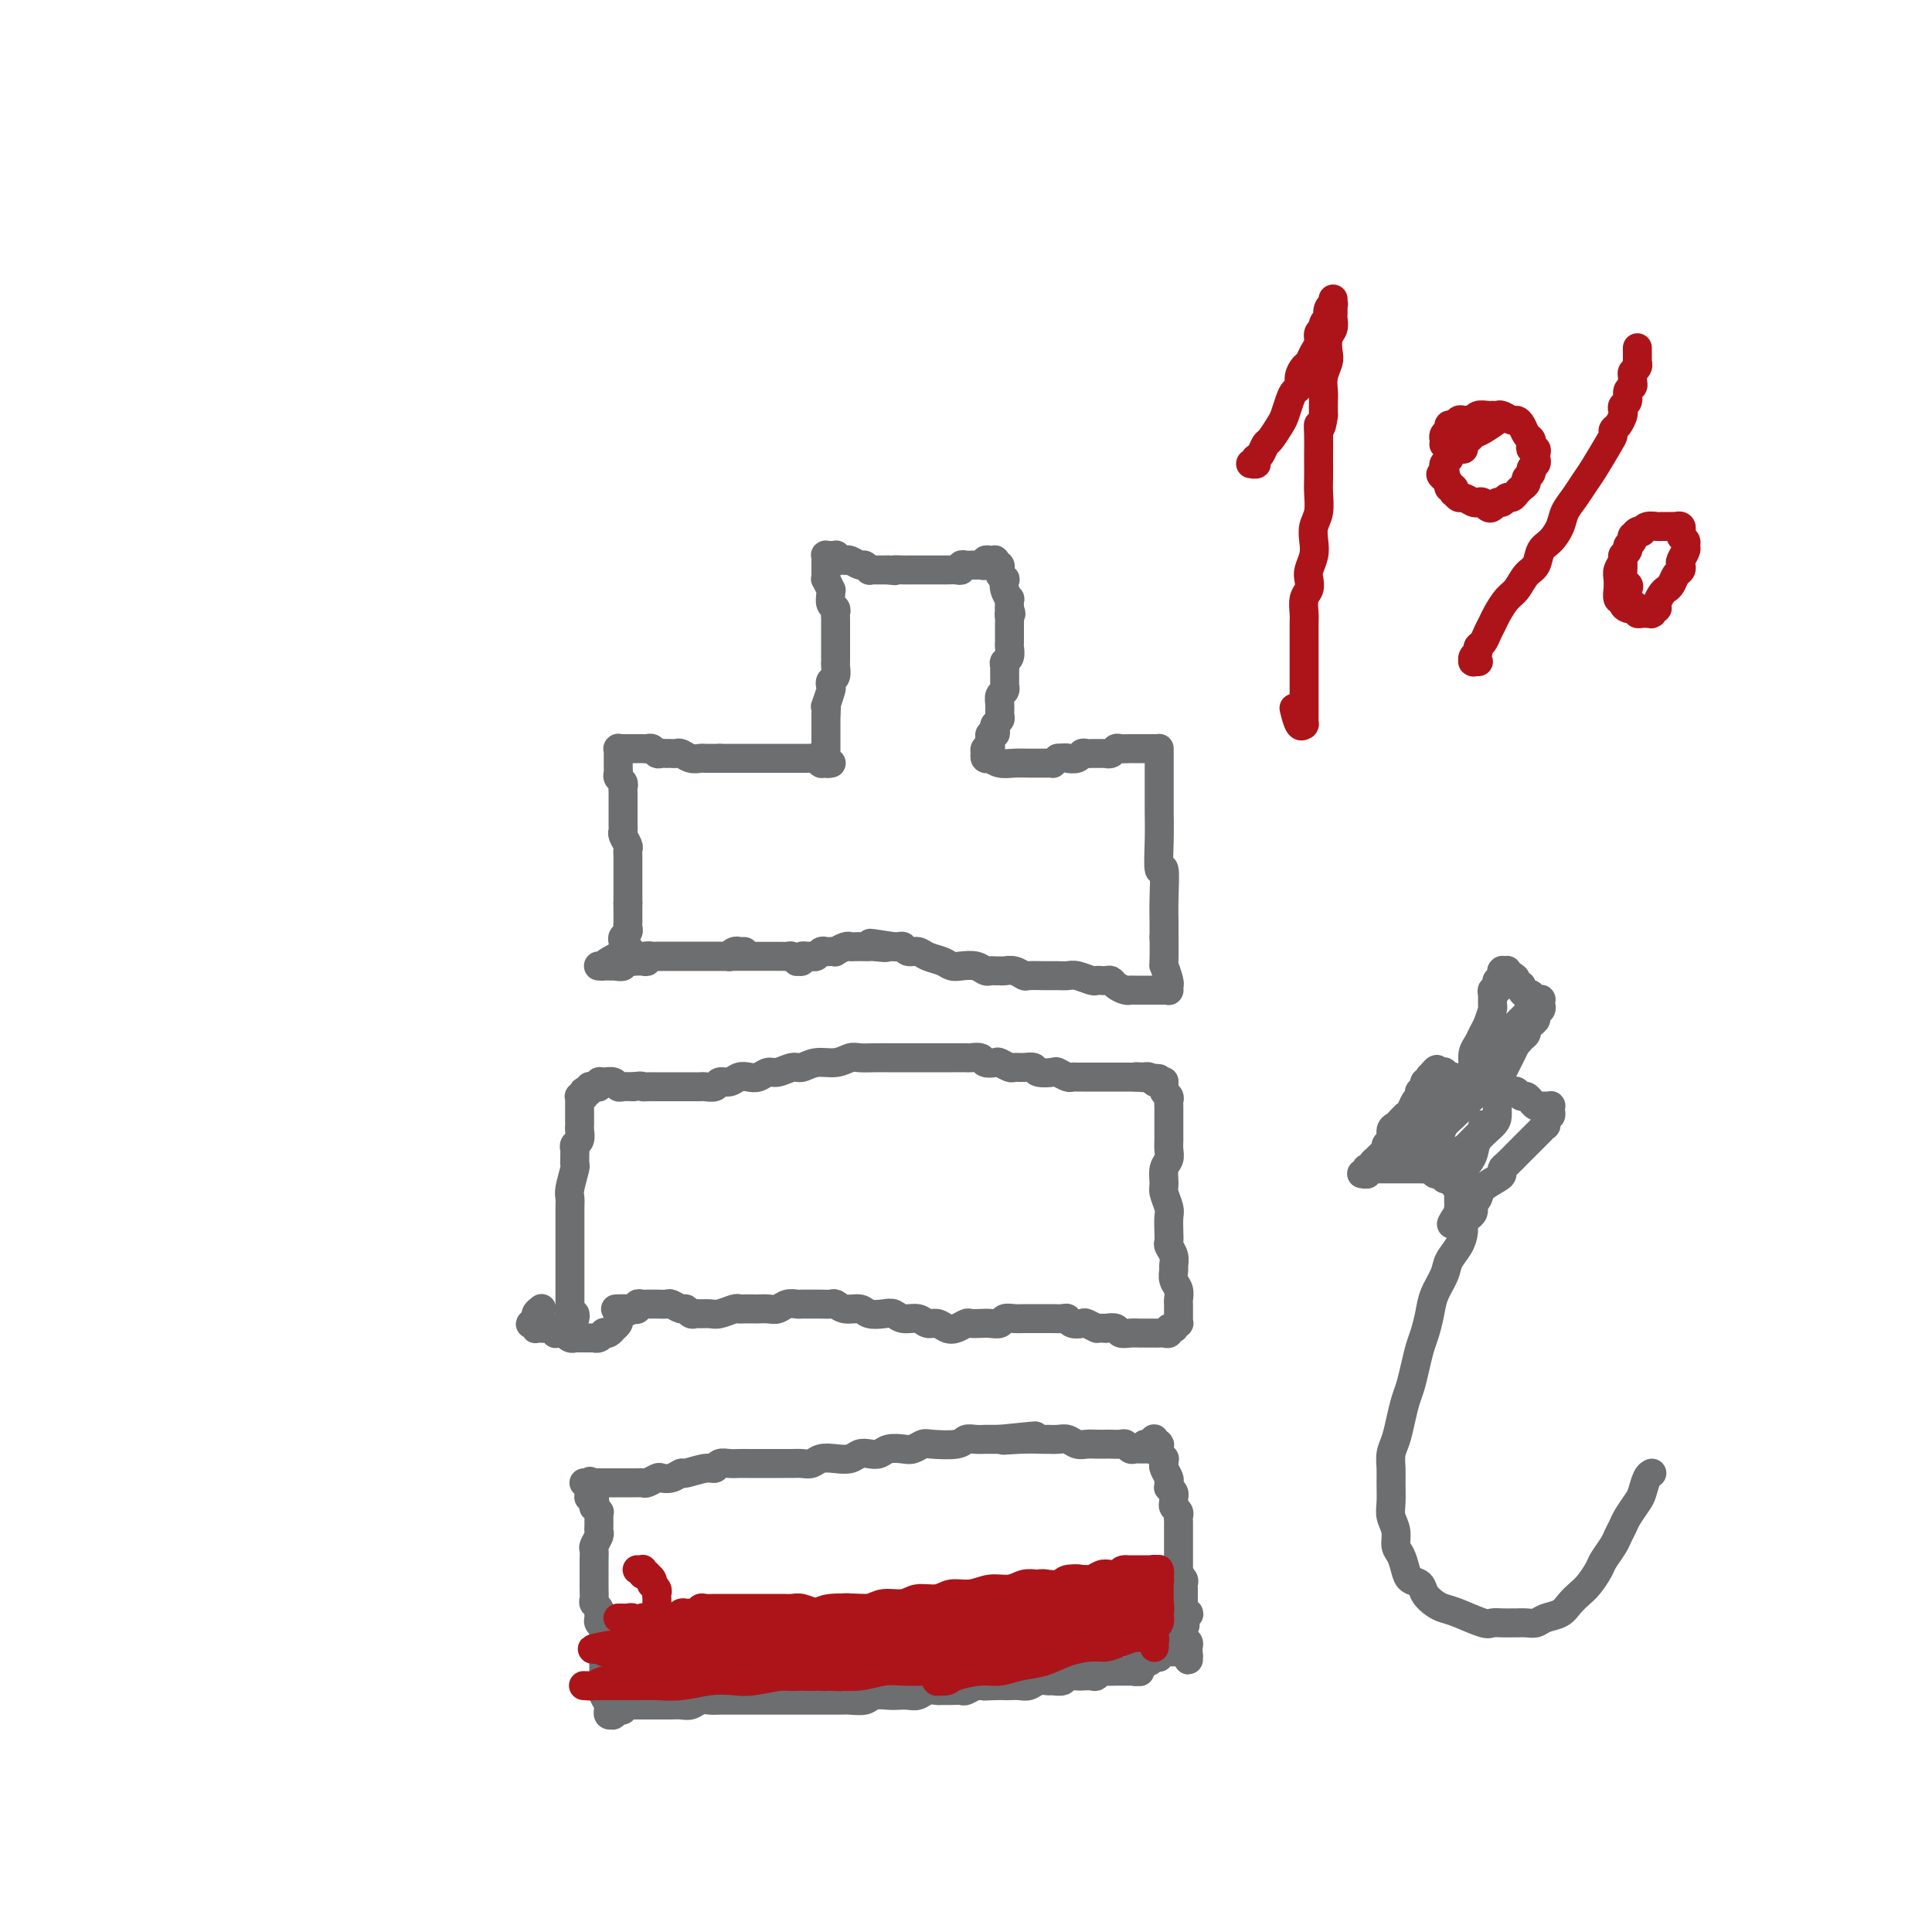 <svg viewBox='0 0 400 400' version='1.1' xmlns='http://www.w3.org/2000/svg' xmlns:xlink='http://www.w3.org/1999/xlink'><g fill='none' stroke='#6D6E70' stroke-width='6' stroke-linecap='round' stroke-linejoin='round'><path d='M130,352c-0.414,-0.122 -0.828,-0.244 -1,0c-0.172,0.244 -0.102,0.854 0,1c0.102,0.146 0.238,-0.171 0,0c-0.238,0.171 -0.849,0.831 -1,1c-0.151,0.169 0.157,-0.151 0,0c-0.157,0.151 -0.778,0.774 -1,1c-0.222,0.226 -0.045,0.057 0,0c0.045,-0.057 -0.041,-0.001 0,0c0.041,0.001 0.208,-0.054 0,0c-0.208,0.054 -0.792,0.218 -1,0c-0.208,-0.218 -0.042,-0.818 0,-1c0.042,-0.182 -0.041,0.055 0,0c0.041,-0.055 0.207,-0.400 0,-1c-0.207,-0.600 -0.788,-1.455 -1,-2c-0.212,-0.545 -0.057,-0.780 0,-1c0.057,-0.220 0.015,-0.425 0,-1c-0.015,-0.575 -0.004,-1.520 0,-2c0.004,-0.480 0.001,-0.495 0,-1c-0.001,-0.505 -0.001,-1.501 0,-2c0.001,-0.499 0.001,-0.501 0,-1c-0.001,-0.499 -0.004,-1.496 0,-2c0.004,-0.504 0.015,-0.516 0,-1c-0.015,-0.484 -0.057,-1.439 0,-2c0.057,-0.561 0.212,-0.728 0,-1c-0.212,-0.272 -0.793,-0.651 -1,-1c-0.207,-0.349 -0.041,-0.670 0,-1c0.041,-0.330 -0.041,-0.668 0,-1c0.041,-0.332 0.207,-0.656 0,-1c-0.207,-0.344 -0.788,-0.708 -1,-1c-0.212,-0.292 -0.057,-0.512 0,-1c0.057,-0.488 0.015,-1.244 0,-2c-0.015,-0.756 -0.004,-1.511 0,-2c0.004,-0.489 0.001,-0.712 0,-1c-0.001,-0.288 -0.001,-0.639 0,-1c0.001,-0.361 0.004,-0.730 0,-1c-0.004,-0.270 -0.015,-0.439 0,-1c0.015,-0.561 0.057,-1.512 0,-2c-0.057,-0.488 -0.211,-0.512 0,-1c0.211,-0.488 0.789,-1.440 1,-2c0.211,-0.560 0.056,-0.729 0,-1c-0.056,-0.271 -0.014,-0.646 0,-1c0.014,-0.354 0.000,-0.687 0,-1c-0.000,-0.313 0.014,-0.605 0,-1c-0.014,-0.395 -0.056,-0.895 0,-1c0.056,-0.105 0.211,0.183 0,0c-0.211,-0.183 -0.789,-0.837 -1,-1c-0.211,-0.163 -0.057,0.167 0,0c0.057,-0.167 0.016,-0.829 0,-1c-0.016,-0.171 -0.008,0.150 0,0c0.008,-0.150 0.016,-0.772 0,-1c-0.016,-0.228 -0.057,-0.061 0,0c0.057,0.061 0.211,0.016 0,0c-0.211,-0.016 -0.789,-0.004 -1,0c-0.211,0.004 -0.057,0.001 0,0c0.057,-0.001 0.015,-0.000 0,0c-0.015,0.000 -0.004,0.000 0,0c0.004,-0.000 0.002,-0.000 0,0'/><path d='M122,310c-0.238,-6.405 0.667,-1.917 1,0c0.333,1.917 0.095,1.262 0,1c-0.095,-0.262 -0.048,-0.131 0,0'/><path d='M123,307c-0.033,0.000 -0.065,0.000 0,0c0.065,0.000 0.228,0.000 0,0c-0.228,-0.000 -0.846,-0.000 -1,0c-0.154,0.000 0.155,0.000 0,0c-0.155,-0.000 -0.773,-0.000 -1,0c-0.227,0.000 -0.061,0.000 0,0c0.061,-0.000 0.019,-0.000 0,0c-0.019,0.000 -0.015,0.000 0,0c0.015,-0.000 0.042,-0.000 0,0c-0.042,0.000 -0.152,0.000 0,0c0.152,-0.000 0.565,-0.000 1,0c0.435,0.000 0.891,0.000 1,0c0.109,-0.000 -0.129,-0.000 0,0c0.129,0.000 0.626,0.000 1,0c0.374,-0.000 0.624,-0.000 1,0c0.376,0.000 0.878,0.000 1,0c0.122,-0.000 -0.136,-0.000 0,0c0.136,0.000 0.666,0.000 1,0c0.334,-0.000 0.471,-0.000 1,0c0.529,0.000 1.450,0.001 2,0c0.550,-0.001 0.729,-0.004 1,0c0.271,0.004 0.635,0.015 1,0c0.365,-0.015 0.730,-0.055 1,0c0.270,0.055 0.444,0.207 1,0c0.556,-0.207 1.494,-0.772 2,-1c0.506,-0.228 0.580,-0.118 1,0c0.420,0.118 1.188,0.243 2,0c0.812,-0.243 1.670,-0.853 2,-1c0.330,-0.147 0.133,0.171 1,0c0.867,-0.171 2.799,-0.830 4,-1c1.201,-0.170 1.673,0.151 2,0c0.327,-0.151 0.510,-0.772 1,-1c0.490,-0.228 1.287,-0.061 2,0c0.713,0.061 1.342,0.016 2,0c0.658,-0.016 1.345,-0.004 2,0c0.655,0.004 1.278,0.001 2,0c0.722,-0.001 1.544,-0.001 2,0c0.456,0.001 0.545,0.001 1,0c0.455,-0.001 1.276,-0.004 2,0c0.724,0.004 1.351,0.015 2,0c0.649,-0.015 1.318,-0.056 2,0c0.682,0.056 1.376,0.207 2,0c0.624,-0.207 1.178,-0.774 2,-1c0.822,-0.226 1.911,-0.112 3,0c1.089,0.112 2.178,0.223 3,0c0.822,-0.223 1.379,-0.778 2,-1c0.621,-0.222 1.307,-0.111 2,0c0.693,0.111 1.394,0.222 2,0c0.606,-0.222 1.118,-0.778 2,-1c0.882,-0.222 2.134,-0.111 3,0c0.866,0.111 1.344,0.222 2,0c0.656,-0.222 1.488,-0.777 2,-1c0.512,-0.223 0.704,-0.112 2,0c1.296,0.112 3.694,0.226 5,0c1.306,-0.226 1.518,-0.793 2,-1c0.482,-0.207 1.232,-0.056 2,0c0.768,0.056 1.553,0.015 2,0c0.447,-0.015 0.556,-0.004 1,0c0.444,0.004 1.222,0.002 2,0'/><path d='M207,298c13.405,-1.392 4.918,-0.373 2,0c-2.918,0.373 -0.268,0.099 2,0c2.268,-0.099 4.155,-0.023 5,0c0.845,0.023 0.649,-0.008 1,0c0.351,0.008 1.248,0.055 2,0c0.752,-0.055 1.357,-0.211 2,0c0.643,0.211 1.323,0.788 2,1c0.677,0.212 1.351,0.057 2,0c0.649,-0.057 1.273,-0.016 2,0c0.727,0.016 1.557,0.008 2,0c0.443,-0.008 0.500,-0.016 1,0c0.500,0.016 1.443,0.057 2,0c0.557,-0.057 0.728,-0.211 1,0c0.272,0.211 0.647,0.789 1,1c0.353,0.211 0.686,0.057 1,0c0.314,-0.057 0.610,-0.015 1,0c0.390,0.015 0.875,0.004 1,0c0.125,-0.004 -0.110,-0.001 0,0c0.110,0.001 0.565,0.001 1,0c0.435,-0.001 0.850,-0.004 1,0c0.150,0.004 0.036,0.015 0,0c-0.036,-0.015 0.005,-0.057 0,0c-0.005,0.057 -0.058,0.211 0,0c0.058,-0.211 0.225,-0.789 0,-1c-0.225,-0.211 -0.844,-0.057 -1,0c-0.156,0.057 0.150,0.015 0,0c-0.150,-0.015 -0.757,-0.004 -1,0c-0.243,0.004 -0.121,0.002 0,0'/><path d='M127,353c0.000,-0.000 0.000,-0.000 0,0c-0.000,0.000 -0.000,0.000 0,0c0.000,-0.000 0.000,-0.001 0,0c-0.000,0.001 -0.000,0.004 0,0c0.000,-0.004 0.000,-0.015 0,0c-0.000,0.015 -0.001,0.057 0,0c0.001,-0.057 0.004,-0.211 0,0c-0.004,0.211 -0.016,0.788 0,1c0.016,0.212 0.061,0.058 0,0c-0.061,-0.058 -0.228,-0.019 0,0c0.228,0.019 0.850,0.019 1,0c0.150,-0.019 -0.171,-0.058 0,0c0.171,0.058 0.833,0.212 1,0c0.167,-0.212 -0.163,-0.789 0,-1c0.163,-0.211 0.817,-0.057 1,0c0.183,0.057 -0.106,0.015 0,0c0.106,-0.015 0.607,-0.004 1,0c0.393,0.004 0.678,0.001 1,0c0.322,-0.001 0.681,-0.000 1,0c0.319,0.000 0.596,0.000 1,0c0.404,-0.000 0.933,0.000 1,0c0.067,-0.000 -0.330,-0.000 0,0c0.330,0.000 1.387,0.001 2,0c0.613,-0.001 0.783,-0.004 1,0c0.217,0.004 0.481,0.015 1,0c0.519,-0.015 1.294,-0.057 2,0c0.706,0.057 1.345,0.211 2,0c0.655,-0.211 1.326,-0.789 2,-1c0.674,-0.211 1.350,-0.057 2,0c0.650,0.057 1.272,0.015 2,0c0.728,-0.015 1.560,-0.004 2,0c0.440,0.004 0.488,0.001 1,0c0.512,-0.001 1.488,-0.000 2,0c0.512,0.000 0.560,0.000 1,0c0.440,-0.000 1.273,-0.000 2,0c0.727,0.000 1.350,0.000 2,0c0.650,-0.000 1.329,0.000 2,0c0.671,-0.000 1.333,-0.000 2,0c0.667,0.000 1.337,0.000 2,0c0.663,-0.000 1.317,-0.000 2,0c0.683,0.000 1.394,0.001 2,0c0.606,-0.001 1.106,-0.004 2,0c0.894,0.004 2.183,0.015 3,0c0.817,-0.015 1.163,-0.057 2,0c0.837,0.057 2.163,0.211 3,0c0.837,-0.211 1.183,-0.788 2,-1c0.817,-0.212 2.105,-0.061 3,0c0.895,0.061 1.395,0.030 2,0c0.605,-0.030 1.313,-0.061 2,0c0.687,0.061 1.353,0.212 2,0c0.647,-0.212 1.277,-0.789 2,-1c0.723,-0.211 1.541,-0.055 2,0c0.459,0.055 0.561,0.011 1,0c0.439,-0.011 1.217,0.011 2,0c0.783,-0.011 1.571,-0.054 2,0c0.429,0.054 0.500,0.207 1,0c0.500,-0.207 1.429,-0.773 2,-1c0.571,-0.227 0.786,-0.113 1,0'/><path d='M203,349c12.180,-0.619 4.628,-0.166 2,0c-2.628,0.166 -0.334,0.046 1,0c1.334,-0.046 1.708,-0.016 2,0c0.292,0.016 0.502,0.018 1,0c0.498,-0.018 1.284,-0.058 2,0c0.716,0.058 1.362,0.213 2,0c0.638,-0.213 1.269,-0.793 2,-1c0.731,-0.207 1.562,-0.041 2,0c0.438,0.041 0.484,-0.041 1,0c0.516,0.041 1.504,0.207 2,0c0.496,-0.207 0.500,-0.786 1,-1c0.500,-0.214 1.496,-0.061 2,0c0.504,0.061 0.515,0.030 1,0c0.485,-0.030 1.443,-0.061 2,0c0.557,0.061 0.712,0.212 1,0c0.288,-0.212 0.708,-0.789 1,-1c0.292,-0.211 0.455,-0.057 1,0c0.545,0.057 1.470,0.015 2,0c0.530,-0.015 0.663,-0.004 1,0c0.337,0.004 0.879,0.001 1,0c0.121,-0.001 -0.178,-0.000 0,0c0.178,0.000 0.832,-0.000 1,0c0.168,0.000 -0.151,0.001 0,0c0.151,-0.001 0.773,-0.004 1,0c0.227,0.004 0.061,0.015 0,0c-0.061,-0.015 -0.016,-0.057 0,0c0.016,0.057 0.004,0.211 0,0c-0.004,-0.211 -0.001,-0.788 0,-1c0.001,-0.212 0.000,-0.061 0,0c-0.000,0.061 -0.000,0.030 0,0'/><path d='M239,299c0.000,0.113 0.000,0.227 0,0c-0.000,-0.227 -0.001,-0.794 0,-1c0.001,-0.206 0.004,-0.052 0,0c-0.004,0.052 -0.015,-0.000 0,0c0.015,0.000 0.057,0.052 0,0c-0.057,-0.052 -0.211,-0.207 0,0c0.211,0.207 0.788,0.776 1,1c0.212,0.224 0.061,0.102 0,0c-0.061,-0.102 -0.030,-0.186 0,0c0.030,0.186 0.061,0.642 0,1c-0.061,0.358 -0.214,0.620 0,1c0.214,0.380 0.793,0.879 1,1c0.207,0.121 0.041,-0.137 0,0c-0.041,0.137 0.042,0.668 0,1c-0.042,0.332 -0.208,0.467 0,1c0.208,0.533 0.792,1.466 1,2c0.208,0.534 0.042,0.668 0,1c-0.042,0.332 0.042,0.863 0,1c-0.042,0.137 -0.208,-0.118 0,0c0.208,0.118 0.792,0.609 1,1c0.208,0.391 0.042,0.682 0,1c-0.042,0.318 0.041,0.663 0,1c-0.041,0.337 -0.207,0.668 0,1c0.207,0.332 0.788,0.666 1,1c0.212,0.334 0.057,0.666 0,1c-0.057,0.334 -0.015,0.668 0,1c0.015,0.332 0.004,0.663 0,1c-0.004,0.337 -0.001,0.682 0,1c0.001,0.318 0.000,0.610 0,1c-0.000,0.390 -0.000,0.879 0,1c0.000,0.121 0.000,-0.126 0,0c-0.000,0.126 -0.000,0.625 0,1c0.000,0.375 0.000,0.625 0,1c-0.000,0.375 -0.000,0.874 0,1c0.000,0.126 0.000,-0.120 0,0c-0.000,0.120 -0.001,0.606 0,1c0.001,0.394 0.004,0.697 0,1c-0.004,0.303 -0.015,0.606 0,1c0.015,0.394 0.057,0.880 0,1c-0.057,0.120 -0.211,-0.127 0,0c0.211,0.127 0.789,0.626 1,1c0.211,0.374 0.057,0.621 0,1c-0.057,0.379 -0.015,0.890 0,1c0.015,0.110 0.004,-0.180 0,0c-0.004,0.180 -0.001,0.832 0,1c0.001,0.168 0.000,-0.147 0,0c-0.000,0.147 -0.000,0.756 0,1c0.000,0.244 0.000,0.122 0,0c-0.000,-0.122 -0.000,-0.243 0,0c0.000,0.243 0.000,0.849 0,1c-0.000,0.151 -0.000,-0.153 0,0c0.000,0.153 0.000,0.763 0,1c-0.000,0.237 -0.000,0.102 0,0c0.000,-0.102 0.000,-0.172 0,0c-0.000,0.172 -0.000,0.586 0,1'/><path d='M245,334c0.868,5.415 0.036,1.451 0,0c-0.036,-1.451 0.722,-0.389 1,0c0.278,0.389 0.075,0.104 0,0c-0.075,-0.104 -0.024,-0.028 0,0c0.024,0.028 0.021,0.006 0,0c-0.021,-0.006 -0.058,0.002 0,0c0.058,-0.002 0.212,-0.015 0,0c-0.212,0.015 -0.789,0.056 -1,0c-0.211,-0.056 -0.057,-0.211 0,0c0.057,0.211 0.015,0.789 0,1c-0.015,0.211 -0.003,0.057 0,0c0.003,-0.057 -0.003,-0.016 0,0c0.003,0.016 0.015,0.008 0,0c-0.015,-0.008 -0.057,-0.016 0,0c0.057,0.016 0.211,0.056 0,0c-0.211,-0.056 -0.789,-0.207 -1,0c-0.211,0.207 -0.056,0.774 0,1c0.056,0.226 0.014,0.112 0,0c-0.014,-0.112 -0.000,-0.222 0,0c0.000,0.222 -0.014,0.777 0,1c0.014,0.223 0.056,0.112 0,0c-0.056,-0.112 -0.211,-0.227 0,0c0.211,0.227 0.789,0.797 1,1c0.211,0.203 0.057,0.040 0,0c-0.057,-0.040 -0.015,0.042 0,0c0.015,-0.042 0.004,-0.208 0,0c-0.004,0.208 -0.001,0.792 0,1c0.001,0.208 0.000,0.042 0,0c-0.000,-0.042 -0.000,0.041 0,0c0.000,-0.041 -0.000,-0.207 0,0c0.000,0.207 0.000,0.788 0,1c-0.000,0.212 -0.001,0.057 0,0c0.001,-0.057 0.004,-0.016 0,0c-0.004,0.016 -0.015,0.008 0,0c0.015,-0.008 0.057,-0.016 0,0c-0.057,0.016 -0.211,0.056 0,0c0.211,-0.056 0.789,-0.207 1,0c0.211,0.207 0.057,0.774 0,1c-0.057,0.226 -0.015,0.112 0,0c0.015,-0.112 0.004,-0.222 0,0c-0.004,0.222 -0.001,0.778 0,1c0.001,0.222 0.000,0.112 0,0c-0.000,-0.112 -0.000,-0.226 0,0c0.000,0.226 0.000,0.793 0,1c-0.000,0.207 -0.000,0.056 0,0c0.000,-0.056 0.000,-0.015 0,0c-0.000,0.015 -0.000,0.004 0,0c0.000,-0.004 0.000,-0.001 0,0c-0.000,0.001 -0.000,0.001 0,0'/><path d='M246,343c0.139,1.376 -0.015,0.316 0,0c0.015,-0.316 0.197,0.111 0,0c-0.197,-0.111 -0.775,-0.762 -1,-1c-0.225,-0.238 -0.098,-0.064 0,0c0.098,0.064 0.167,0.017 0,0c-0.167,-0.017 -0.571,-0.004 -1,0c-0.429,0.004 -0.884,0.000 -1,0c-0.116,-0.000 0.109,0.004 0,0c-0.109,-0.004 -0.550,-0.015 -1,0c-0.450,0.015 -0.908,0.056 -1,0c-0.092,-0.056 0.183,-0.207 0,0c-0.183,0.207 -0.824,0.774 -1,1c-0.176,0.226 0.111,0.112 0,0c-0.111,-0.112 -0.622,-0.222 -1,0c-0.378,0.222 -0.623,0.778 -1,1c-0.377,0.222 -0.886,0.112 -1,0c-0.114,-0.112 0.166,-0.226 0,0c-0.166,0.226 -0.776,0.793 -1,1c-0.224,0.207 -0.060,0.054 0,0c0.060,-0.054 0.016,-0.011 0,0c-0.016,0.011 -0.004,-0.011 0,0c0.004,0.011 0.001,0.055 0,0c-0.001,-0.055 -0.000,-0.211 0,0c0.000,0.211 0.000,0.788 0,1c-0.000,0.212 -0.000,0.061 0,0c0.000,-0.061 0.000,-0.030 0,0'/><path d='M119,273c0.001,-0.002 0.001,-0.004 0,0c-0.001,0.004 -0.004,0.015 0,0c0.004,-0.015 0.015,-0.056 0,0c-0.015,0.056 -0.057,0.208 0,0c0.057,-0.208 0.211,-0.777 0,-1c-0.211,-0.223 -0.789,-0.100 -1,0c-0.211,0.100 -0.057,0.177 0,0c0.057,-0.177 0.015,-0.610 0,-1c-0.015,-0.390 -0.004,-0.738 0,-1c0.004,-0.262 0.001,-0.436 0,-1c-0.001,-0.564 -0.000,-1.516 0,-2c0.000,-0.484 0.000,-0.500 0,-1c-0.000,-0.500 -0.000,-1.485 0,-2c0.000,-0.515 -0.000,-0.561 0,-1c0.000,-0.439 0.000,-1.271 0,-2c-0.000,-0.729 -0.000,-1.354 0,-2c0.000,-0.646 0.000,-1.314 0,-2c-0.000,-0.686 -0.001,-1.389 0,-2c0.001,-0.611 0.004,-1.131 0,-2c-0.004,-0.869 -0.015,-2.089 0,-3c0.015,-0.911 0.057,-1.515 0,-2c-0.057,-0.485 -0.211,-0.851 0,-2c0.211,-1.149 0.789,-3.081 1,-4c0.211,-0.919 0.056,-0.824 0,-1c-0.056,-0.176 -0.011,-0.624 0,-1c0.011,-0.376 -0.011,-0.682 0,-1c0.011,-0.318 0.056,-0.648 0,-1c-0.056,-0.352 -0.211,-0.725 0,-1c0.211,-0.275 0.789,-0.451 1,-1c0.211,-0.549 0.057,-1.470 0,-2c-0.057,-0.530 -0.015,-0.668 0,-1c0.015,-0.332 0.004,-0.858 0,-1c-0.004,-0.142 -0.001,0.102 0,0c0.001,-0.102 0.000,-0.548 0,-1c-0.000,-0.452 -0.000,-0.910 0,-1c0.000,-0.090 0.000,0.187 0,0c-0.000,-0.187 -0.000,-0.839 0,-1c0.000,-0.161 0.000,0.167 0,0c-0.000,-0.167 -0.001,-0.830 0,-1c0.001,-0.170 0.004,0.151 0,0c-0.004,-0.151 -0.015,-0.776 0,-1c0.015,-0.224 0.055,-0.046 0,0c-0.055,0.046 -0.207,-0.039 0,0c0.207,0.039 0.773,0.203 1,0c0.227,-0.203 0.116,-0.773 0,-1c-0.116,-0.227 -0.237,-0.112 0,0c0.237,0.112 0.834,0.222 1,0c0.166,-0.222 -0.097,-0.777 0,-1c0.097,-0.223 0.555,-0.113 1,0c0.445,0.113 0.879,0.230 1,0c0.121,-0.230 -0.070,-0.808 0,-1c0.070,-0.192 0.403,0.001 1,0c0.597,-0.001 1.459,-0.196 2,0c0.541,0.196 0.761,0.784 1,1c0.239,0.216 0.497,0.062 1,0c0.503,-0.062 1.252,-0.031 2,0'/><path d='M131,225c2.115,-0.309 1.902,-0.083 2,0c0.098,0.083 0.506,0.022 1,0c0.494,-0.022 1.074,-0.006 2,0c0.926,0.006 2.197,0.001 3,0c0.803,-0.001 1.136,0.001 2,0c0.864,-0.001 2.258,-0.004 3,0c0.742,0.004 0.832,0.016 1,0c0.168,-0.016 0.415,-0.061 1,0c0.585,0.061 1.508,0.226 2,0c0.492,-0.226 0.555,-0.844 1,-1c0.445,-0.156 1.274,0.150 2,0c0.726,-0.150 1.348,-0.757 2,-1c0.652,-0.243 1.333,-0.122 2,0c0.667,0.122 1.319,0.244 2,0c0.681,-0.244 1.392,-0.854 2,-1c0.608,-0.146 1.114,0.172 2,0c0.886,-0.172 2.153,-0.835 3,-1c0.847,-0.165 1.276,0.166 2,0c0.724,-0.166 1.744,-0.829 3,-1c1.256,-0.171 2.748,0.150 4,0c1.252,-0.150 2.265,-0.772 3,-1c0.735,-0.228 1.193,-0.061 2,0c0.807,0.061 1.962,0.016 3,0c1.038,-0.016 1.959,-0.004 3,0c1.041,0.004 2.203,0.001 3,0c0.797,-0.001 1.230,-0.000 2,0c0.770,0.000 1.879,0.000 3,0c1.121,-0.000 2.255,-0.001 3,0c0.745,0.001 1.102,0.004 2,0c0.898,-0.004 2.339,-0.015 3,0c0.661,0.015 0.543,0.056 1,0c0.457,-0.056 1.488,-0.207 2,0c0.512,0.207 0.504,0.773 1,1c0.496,0.227 1.498,0.114 2,0c0.502,-0.114 0.506,-0.228 1,0c0.494,0.228 1.478,0.797 2,1c0.522,0.203 0.581,0.041 1,0c0.419,-0.041 1.196,0.041 2,0c0.804,-0.041 1.634,-0.203 2,0c0.366,0.203 0.269,0.772 1,1c0.731,0.228 2.290,0.114 3,0c0.710,-0.114 0.571,-0.227 1,0c0.429,0.227 1.424,0.793 2,1c0.576,0.207 0.732,0.056 1,0c0.268,-0.056 0.649,-0.015 1,0c0.351,0.015 0.671,0.004 1,0c0.329,-0.004 0.665,-0.001 1,0c0.335,0.001 0.667,0.000 1,0c0.333,-0.000 0.667,-0.000 1,0c0.333,0.000 0.667,0.000 1,0c0.333,-0.000 0.667,-0.000 1,0c0.333,0.000 0.667,0.000 1,0c0.333,-0.000 0.667,-0.000 1,0c0.333,0.000 0.667,0.000 1,0c0.333,-0.000 0.667,-0.000 1,0c0.333,0.000 0.667,0.000 1,0c0.333,-0.000 0.667,-0.000 1,0'/><path d='M235,223c9.290,0.620 3.015,0.170 1,0c-2.015,-0.170 0.231,-0.060 1,0c0.769,0.060 0.062,0.069 0,0c-0.062,-0.069 0.522,-0.215 1,0c0.478,0.215 0.850,0.790 1,1c0.150,0.210 0.079,0.056 0,0c-0.079,-0.056 -0.165,-0.015 0,0c0.165,0.015 0.580,0.003 1,0c0.420,-0.003 0.845,0.003 1,0c0.155,-0.003 0.042,-0.016 0,0c-0.042,0.016 -0.012,0.060 0,0c0.012,-0.060 0.007,-0.223 0,0c-0.007,0.223 -0.016,0.833 0,1c0.016,0.167 0.057,-0.110 0,0c-0.057,0.110 -0.211,0.606 0,1c0.211,0.394 0.789,0.686 1,1c0.211,0.314 0.057,0.650 0,1c-0.057,0.350 -0.015,0.712 0,1c0.015,0.288 0.004,0.500 0,1c-0.004,0.500 0.000,1.289 0,2c-0.000,0.711 -0.004,1.344 0,2c0.004,0.656 0.015,1.335 0,2c-0.015,0.665 -0.058,1.318 0,2c0.058,0.682 0.215,1.394 0,2c-0.215,0.606 -0.804,1.106 -1,2c-0.196,0.894 -0.000,2.182 0,3c0.000,0.818 -0.196,1.165 0,2c0.196,0.835 0.784,2.159 1,3c0.216,0.841 0.062,1.198 0,2c-0.062,0.802 -0.031,2.050 0,3c0.031,0.950 0.061,1.602 0,2c-0.061,0.398 -0.214,0.544 0,1c0.214,0.456 0.793,1.224 1,2c0.207,0.776 0.041,1.560 0,2c-0.041,0.440 0.041,0.538 0,1c-0.041,0.462 -0.207,1.290 0,2c0.207,0.710 0.788,1.303 1,2c0.212,0.697 0.057,1.497 0,2c-0.057,0.503 -0.015,0.710 0,1c0.015,0.290 0.004,0.665 0,1c-0.004,0.335 -0.001,0.630 0,1c0.001,0.370 0.001,0.816 0,1c-0.001,0.184 -0.004,0.106 0,0c0.004,-0.106 0.015,-0.239 0,0c-0.015,0.239 -0.055,0.849 0,1c0.055,0.151 0.207,-0.157 0,0c-0.207,0.157 -0.773,0.778 -1,1c-0.227,0.222 -0.116,0.045 0,0c0.116,-0.045 0.238,0.040 0,0c-0.238,-0.040 -0.836,-0.207 -1,0c-0.164,0.207 0.107,0.787 0,1c-0.107,0.213 -0.591,0.057 -1,0c-0.409,-0.057 -0.742,-0.016 -1,0c-0.258,0.016 -0.440,0.005 -1,0c-0.560,-0.005 -1.497,-0.005 -2,0c-0.503,0.005 -0.571,0.015 -1,0c-0.429,-0.015 -1.218,-0.056 -2,0c-0.782,0.056 -1.557,0.207 -2,0c-0.443,-0.207 -0.555,-0.774 -1,-1c-0.445,-0.226 -1.222,-0.113 -2,0'/><path d='M229,275c-2.042,-0.095 -1.647,0.167 -2,0c-0.353,-0.167 -1.456,-0.763 -2,-1c-0.544,-0.237 -0.531,-0.116 -1,0c-0.469,0.116 -1.420,0.227 -2,0c-0.580,-0.227 -0.788,-0.793 -1,-1c-0.212,-0.207 -0.428,-0.055 -1,0c-0.572,0.055 -1.500,0.015 -2,0c-0.500,-0.015 -0.570,-0.004 -1,0c-0.430,0.004 -1.218,-0.000 -2,0c-0.782,0.000 -1.557,0.004 -2,0c-0.443,-0.004 -0.556,-0.015 -1,0c-0.444,0.015 -1.221,0.057 -2,0c-0.779,-0.057 -1.561,-0.211 -2,0c-0.439,0.211 -0.537,0.788 -1,1c-0.463,0.212 -1.293,0.060 -2,0c-0.707,-0.060 -1.292,-0.029 -2,0c-0.708,0.029 -1.541,0.056 -2,0c-0.459,-0.056 -0.546,-0.196 -1,0c-0.454,0.196 -1.275,0.728 -2,1c-0.725,0.272 -1.353,0.284 -2,0c-0.647,-0.284 -1.314,-0.864 -2,-1c-0.686,-0.136 -1.390,0.174 -2,0c-0.610,-0.174 -1.126,-0.830 -2,-1c-0.874,-0.170 -2.106,0.147 -3,0c-0.894,-0.147 -1.450,-0.756 -2,-1c-0.550,-0.244 -1.093,-0.122 -2,0c-0.907,0.122 -2.179,0.243 -3,0c-0.821,-0.243 -1.193,-0.850 -2,-1c-0.807,-0.150 -2.050,0.156 -3,0c-0.950,-0.156 -1.606,-0.774 -2,-1c-0.394,-0.226 -0.524,-0.060 -1,0c-0.476,0.060 -1.296,0.015 -2,0c-0.704,-0.015 -1.291,-0.000 -2,0c-0.709,0.000 -1.541,-0.014 -2,0c-0.459,0.014 -0.547,0.056 -1,0c-0.453,-0.056 -1.272,-0.211 -2,0c-0.728,0.211 -1.364,0.789 -2,1c-0.636,0.211 -1.270,0.057 -2,0c-0.730,-0.057 -1.556,-0.016 -2,0c-0.444,0.016 -0.507,0.008 -1,0c-0.493,-0.008 -1.416,-0.016 -2,0c-0.584,0.016 -0.829,0.057 -1,0c-0.171,-0.057 -0.269,-0.212 -1,0c-0.731,0.212 -2.094,0.790 -3,1c-0.906,0.210 -1.356,0.052 -2,0c-0.644,-0.052 -1.481,0.001 -2,0c-0.519,-0.001 -0.721,-0.057 -1,0c-0.279,0.057 -0.637,0.225 -1,0c-0.363,-0.225 -0.731,-0.845 -1,-1c-0.269,-0.155 -0.439,0.155 -1,0c-0.561,-0.155 -1.513,-0.773 -2,-1c-0.487,-0.227 -0.508,-0.061 -1,0c-0.492,0.061 -1.455,0.017 -2,0c-0.545,-0.017 -0.672,-0.005 -1,0c-0.328,0.005 -0.858,0.005 -1,0c-0.142,-0.005 0.103,-0.015 0,0c-0.103,0.015 -0.553,0.056 -1,0c-0.447,-0.056 -0.889,-0.207 -1,0c-0.111,0.207 0.111,0.774 0,1c-0.111,0.226 -0.556,0.113 -1,0'/><path d='M131,271c-6.526,0.107 -2.341,-0.125 -1,0c1.341,0.125 -0.162,0.607 -1,1c-0.838,0.393 -1.012,0.698 -1,1c0.012,0.302 0.209,0.603 0,1c-0.209,0.397 -0.826,0.890 -1,1c-0.174,0.110 0.094,-0.163 0,0c-0.094,0.163 -0.551,0.762 -1,1c-0.449,0.238 -0.890,0.116 -1,0c-0.110,-0.116 0.110,-0.227 0,0c-0.110,0.227 -0.550,0.793 -1,1c-0.450,0.207 -0.909,0.055 -1,0c-0.091,-0.055 0.187,-0.015 0,0c-0.187,0.015 -0.837,0.004 -1,0c-0.163,-0.004 0.163,-0.001 0,0c-0.163,0.001 -0.813,-0.000 -1,0c-0.187,0.000 0.091,0.001 0,0c-0.091,-0.001 -0.550,-0.004 -1,0c-0.450,0.004 -0.890,0.015 -1,0c-0.110,-0.015 0.112,-0.057 0,0c-0.112,0.057 -0.556,0.211 -1,0c-0.444,-0.211 -0.889,-0.788 -1,-1c-0.111,-0.212 0.111,-0.061 0,0c-0.111,0.061 -0.554,0.030 -1,0c-0.446,-0.030 -0.894,-0.061 -1,0c-0.106,0.061 0.130,0.212 0,0c-0.130,-0.212 -0.627,-0.789 -1,-1c-0.373,-0.211 -0.622,-0.055 -1,0c-0.378,0.055 -0.885,0.011 -1,0c-0.115,-0.011 0.162,0.011 0,0c-0.162,-0.011 -0.762,-0.055 -1,0c-0.238,0.055 -0.112,0.208 0,0c0.112,-0.208 0.211,-0.776 0,-1c-0.211,-0.224 -0.732,-0.102 -1,0c-0.268,0.102 -0.282,0.185 0,0c0.282,-0.185 0.859,-0.637 1,-1c0.141,-0.363 -0.154,-0.636 0,-1c0.154,-0.364 0.758,-0.818 1,-1c0.242,-0.182 0.121,-0.091 0,0'/><path d='M154,197c-0.032,-0.001 -0.064,-0.001 0,0c0.064,0.001 0.223,0.004 0,0c-0.223,-0.004 -0.830,-0.015 -1,0c-0.170,0.015 0.095,0.057 0,0c-0.095,-0.057 -0.550,-0.211 -1,0c-0.450,0.211 -0.894,0.789 -1,1c-0.106,0.211 0.126,0.057 0,0c-0.126,-0.057 -0.611,-0.015 -1,0c-0.389,0.015 -0.681,0.004 -1,0c-0.319,-0.004 -0.664,-0.001 -1,0c-0.336,0.001 -0.664,0.000 -1,0c-0.336,-0.000 -0.682,-0.000 -1,0c-0.318,0.000 -0.609,0.000 -1,0c-0.391,-0.000 -0.882,-0.000 -1,0c-0.118,0.000 0.137,0.000 0,0c-0.137,-0.000 -0.667,-0.000 -1,0c-0.333,0.000 -0.470,0.000 -1,0c-0.530,-0.000 -1.451,-0.000 -2,0c-0.549,0.000 -0.724,0.000 -1,0c-0.276,-0.000 -0.652,-0.001 -1,0c-0.348,0.001 -0.667,0.004 -1,0c-0.333,-0.004 -0.681,-0.015 -1,0c-0.319,0.015 -0.610,0.057 -1,0c-0.390,-0.057 -0.879,-0.211 -1,0c-0.121,0.211 0.126,0.789 0,1c-0.126,0.211 -0.626,0.057 -1,0c-0.374,-0.057 -0.621,-0.015 -1,0c-0.379,0.015 -0.890,0.004 -1,0c-0.110,-0.004 0.180,-0.002 0,0c-0.180,0.002 -0.832,0.004 -1,0c-0.168,-0.004 0.147,-0.015 0,0c-0.147,0.015 -0.757,0.056 -1,0c-0.243,-0.056 -0.118,-0.210 0,0c0.118,0.210 0.228,0.785 0,1c-0.228,0.215 -0.793,0.071 -1,0c-0.207,-0.071 -0.055,-0.071 0,0c0.055,0.071 0.014,0.211 0,0c-0.014,-0.211 0.000,-0.774 0,-1c-0.000,-0.226 -0.014,-0.116 0,0c0.014,0.116 0.056,0.237 0,0c-0.056,-0.237 -0.211,-0.833 0,-1c0.211,-0.167 0.789,0.096 1,0c0.211,-0.096 0.056,-0.551 0,-1c-0.056,-0.449 -0.011,-0.894 0,-1c0.011,-0.106 -0.011,0.126 0,0c0.011,-0.126 0.056,-0.611 0,-1c-0.056,-0.389 -0.211,-0.682 0,-1c0.211,-0.318 0.789,-0.663 1,-1c0.211,-0.337 0.057,-0.668 0,-1c-0.057,-0.332 -0.015,-0.666 0,-1c0.015,-0.334 0.004,-0.667 0,-1c-0.004,-0.333 -0.001,-0.667 0,-1c0.001,-0.333 0.000,-0.667 0,-1c-0.000,-0.333 -0.000,-0.667 0,-1'/><path d='M130,187c0.000,-2.294 0.000,-2.029 0,-2c-0.000,0.029 -0.000,-0.177 0,-1c0.000,-0.823 0.000,-2.262 0,-3c-0.000,-0.738 -0.000,-0.775 0,-1c0.000,-0.225 0.001,-0.637 0,-1c-0.001,-0.363 -0.004,-0.678 0,-1c0.004,-0.322 0.015,-0.650 0,-1c-0.015,-0.350 -0.057,-0.723 0,-1c0.057,-0.277 0.211,-0.459 0,-1c-0.211,-0.541 -0.789,-1.440 -1,-2c-0.211,-0.560 -0.057,-0.780 0,-1c0.057,-0.220 0.015,-0.439 0,-1c-0.015,-0.561 -0.004,-1.463 0,-2c0.004,-0.537 0.001,-0.707 0,-1c-0.001,-0.293 0.001,-0.708 0,-1c-0.001,-0.292 -0.004,-0.459 0,-1c0.004,-0.541 0.015,-1.454 0,-2c-0.015,-0.546 -0.057,-0.724 0,-1c0.057,-0.276 0.211,-0.651 0,-1c-0.211,-0.349 -0.789,-0.671 -1,-1c-0.211,-0.329 -0.057,-0.666 0,-1c0.057,-0.334 0.015,-0.664 0,-1c-0.015,-0.336 -0.004,-0.678 0,-1c0.004,-0.322 0.001,-0.622 0,-1c-0.001,-0.378 -0.000,-0.832 0,-1c0.000,-0.168 0.000,-0.049 0,0c-0.000,0.049 -0.000,0.027 0,0c0.000,-0.027 0.000,-0.060 0,0c-0.000,0.060 -0.000,0.212 0,0c0.000,-0.212 0.000,-0.789 0,-1c-0.000,-0.211 -0.001,-0.057 0,0c0.001,0.057 0.004,0.015 0,0c-0.004,-0.015 -0.015,-0.004 0,0c0.015,0.004 0.055,0.001 0,0c-0.055,-0.001 -0.207,-0.000 0,0c0.207,0.000 0.772,0.000 1,0c0.228,-0.000 0.118,-0.000 0,0c-0.118,0.000 -0.243,-0.000 0,0c0.243,0.000 0.853,0.000 1,0c0.147,-0.000 -0.168,-0.000 0,0c0.168,0.000 0.818,0.000 1,0c0.182,-0.000 -0.106,-0.001 0,0c0.106,0.001 0.606,0.004 1,0c0.394,-0.004 0.683,-0.015 1,0c0.317,0.015 0.663,0.057 1,0c0.337,-0.057 0.664,-0.211 1,0c0.336,0.211 0.681,0.789 1,1c0.319,0.211 0.610,0.057 1,0c0.390,-0.057 0.877,-0.016 1,0c0.123,0.016 -0.119,0.008 0,0c0.119,-0.008 0.599,-0.016 1,0c0.401,0.016 0.723,0.057 1,0c0.277,-0.057 0.508,-0.211 1,0c0.492,0.211 1.245,0.789 2,1c0.755,0.211 1.512,0.057 2,0c0.488,-0.057 0.708,-0.015 1,0c0.292,0.015 0.655,0.004 1,0c0.345,-0.004 0.670,-0.001 1,0c0.330,0.001 0.665,0.001 1,0'/><path d='M149,157c3.423,0.000 1.481,-0.000 1,0c-0.481,0.000 0.501,0.000 1,0c0.499,-0.000 0.516,-0.000 1,0c0.484,0.000 1.435,0.000 2,0c0.565,-0.000 0.742,-0.000 1,0c0.258,0.000 0.595,0.000 1,0c0.405,-0.000 0.878,-0.000 1,0c0.122,0.000 -0.108,0.000 0,0c0.108,-0.000 0.555,-0.000 1,0c0.445,0.000 0.889,0.000 1,0c0.111,-0.000 -0.111,-0.000 0,0c0.111,0.000 0.554,0.000 1,0c0.446,-0.000 0.893,-0.000 1,0c0.107,0.000 -0.126,0.000 0,0c0.126,-0.000 0.611,-0.000 1,0c0.389,0.000 0.681,0.000 1,0c0.319,-0.000 0.664,-0.000 1,0c0.336,0.000 0.664,0.000 1,0c0.336,-0.000 0.681,-0.001 1,0c0.319,0.001 0.611,0.004 1,0c0.389,-0.004 0.875,-0.015 1,0c0.125,0.015 -0.111,0.057 0,0c0.111,-0.057 0.569,-0.211 1,0c0.431,0.211 0.833,0.789 1,1c0.167,0.211 0.098,0.057 0,0c-0.098,-0.057 -0.223,-0.015 0,0c0.223,0.015 0.796,0.004 1,0c0.204,-0.004 0.041,-0.001 0,0c-0.041,0.001 0.042,0.000 0,0c-0.042,-0.000 -0.207,-0.000 0,0c0.207,0.000 0.788,0.000 1,0c0.212,-0.000 0.057,-0.000 0,0c-0.057,0.000 -0.015,0.000 0,0c0.015,-0.000 0.004,-0.000 0,0c-0.004,0.000 -0.001,0.000 0,0c0.001,-0.000 0.001,-0.000 0,0c-0.001,0.000 -0.004,0.001 0,0c0.004,-0.001 0.015,-0.004 0,0c-0.015,0.004 -0.057,0.015 0,0c0.057,-0.015 0.211,-0.056 0,0c-0.211,0.056 -0.789,0.208 -1,0c-0.211,-0.208 -0.057,-0.778 0,-1c0.057,-0.222 0.015,-0.097 0,0c-0.015,0.097 -0.004,0.167 0,0c0.004,-0.167 0.001,-0.569 0,-1c-0.001,-0.431 -0.000,-0.890 0,-1c0.000,-0.110 0.000,0.129 0,0c-0.000,-0.129 -0.000,-0.625 0,-1c0.000,-0.375 0.000,-0.629 0,-1c-0.000,-0.371 -0.000,-0.859 0,-1c0.000,-0.141 0.000,0.065 0,0c-0.000,-0.065 -0.000,-0.402 0,-1c0.000,-0.598 0.000,-1.457 0,-2c-0.000,-0.543 -0.000,-0.772 0,-1'/><path d='M171,148c0.171,-2.045 0.097,-2.159 0,-2c-0.097,0.159 -0.218,0.591 0,0c0.218,-0.591 0.776,-2.203 1,-3c0.224,-0.797 0.112,-0.777 0,-1c-0.112,-0.223 -0.226,-0.690 0,-1c0.226,-0.310 0.793,-0.464 1,-1c0.207,-0.536 0.056,-1.453 0,-2c-0.056,-0.547 -0.015,-0.724 0,-1c0.015,-0.276 0.004,-0.651 0,-1c-0.004,-0.349 -0.001,-0.671 0,-1c0.001,-0.329 0.000,-0.666 0,-1c-0.000,-0.334 -0.000,-0.667 0,-1c0.000,-0.333 0.000,-0.667 0,-1c-0.000,-0.333 -0.000,-0.667 0,-1c0.000,-0.333 0.001,-0.667 0,-1c-0.001,-0.333 -0.004,-0.666 0,-1c0.004,-0.334 0.015,-0.670 0,-1c-0.015,-0.330 -0.057,-0.653 0,-1c0.057,-0.347 0.212,-0.718 0,-1c-0.212,-0.282 -0.793,-0.476 -1,-1c-0.207,-0.524 -0.041,-1.379 0,-2c0.041,-0.621 -0.041,-1.006 0,-1c0.041,0.006 0.207,0.405 0,0c-0.207,-0.405 -0.788,-1.614 -1,-2c-0.212,-0.386 -0.057,0.050 0,0c0.057,-0.050 0.015,-0.588 0,-1c-0.015,-0.412 -0.004,-0.699 0,-1c0.004,-0.301 0.001,-0.617 0,-1c-0.001,-0.383 -0.000,-0.835 0,-1c0.000,-0.165 0.000,-0.043 0,0c-0.000,0.043 0.000,0.008 0,0c-0.000,-0.008 -0.001,0.012 0,0c0.001,-0.012 0.004,-0.056 0,0c-0.004,0.056 -0.015,0.211 0,0c0.015,-0.211 0.056,-0.789 0,-1c-0.056,-0.211 -0.207,-0.056 0,0c0.207,0.056 0.774,0.014 1,0c0.226,-0.014 0.112,-0.000 0,0c-0.112,0.000 -0.224,-0.014 0,0c0.224,0.014 0.782,0.056 1,0c0.218,-0.056 0.096,-0.211 0,0c-0.096,0.211 -0.167,0.787 0,1c0.167,0.213 0.574,0.061 1,0c0.426,-0.061 0.873,-0.031 1,0c0.127,0.031 -0.067,0.065 0,0c0.067,-0.065 0.395,-0.228 1,0c0.605,0.228 1.485,0.846 2,1c0.515,0.154 0.663,-0.155 1,0c0.337,0.155 0.864,0.774 1,1c0.136,0.226 -0.118,0.061 0,0c0.118,-0.061 0.609,-0.016 1,0c0.391,0.016 0.682,0.004 1,0c0.318,-0.004 0.662,-0.001 1,0c0.338,0.001 0.669,0.001 1,0'/><path d='M184,118c2.129,0.309 0.952,0.083 1,0c0.048,-0.083 1.321,-0.022 2,0c0.679,0.022 0.763,0.006 1,0c0.237,-0.006 0.626,-0.002 1,0c0.374,0.002 0.733,0.001 1,0c0.267,-0.001 0.442,-0.000 1,0c0.558,0.000 1.498,0.001 2,0c0.502,-0.001 0.564,-0.004 1,0c0.436,0.004 1.244,0.015 2,0c0.756,-0.015 1.459,-0.057 2,0c0.541,0.057 0.919,0.211 1,0c0.081,-0.211 -0.137,-0.789 0,-1c0.137,-0.211 0.628,-0.057 1,0c0.372,0.057 0.626,0.016 1,0c0.374,-0.016 0.870,-0.008 1,0c0.130,0.008 -0.105,0.016 0,0c0.105,-0.016 0.550,-0.057 1,0c0.450,0.057 0.904,0.211 1,0c0.096,-0.211 -0.167,-0.789 0,-1c0.167,-0.211 0.763,-0.057 1,0c0.237,0.057 0.116,0.015 0,0c-0.116,-0.015 -0.227,-0.004 0,0c0.227,0.004 0.793,0.000 1,0c0.207,-0.000 0.056,0.004 0,0c-0.056,-0.004 -0.016,-0.015 0,0c0.016,0.015 0.008,0.056 0,0c-0.008,-0.056 -0.016,-0.207 0,0c0.016,0.207 0.057,0.774 0,1c-0.057,0.226 -0.211,0.112 0,0c0.211,-0.112 0.788,-0.224 1,0c0.212,0.224 0.061,0.782 0,1c-0.061,0.218 -0.030,0.095 0,0c0.030,-0.095 0.060,-0.164 0,0c-0.060,0.164 -0.208,0.560 0,1c0.208,0.440 0.774,0.926 1,1c0.226,0.074 0.113,-0.262 0,0c-0.113,0.262 -0.226,1.122 0,2c0.226,0.878 0.792,1.775 1,2c0.208,0.225 0.060,-0.221 0,0c-0.060,0.221 -0.030,1.111 0,2'/><path d='M209,126c0.619,1.722 0.166,1.026 0,1c-0.166,-0.026 -0.044,0.619 0,1c0.044,0.381 0.012,0.498 0,1c-0.012,0.502 -0.003,1.390 0,2c0.003,0.610 0.002,0.941 0,1c-0.002,0.059 -0.004,-0.153 0,0c0.004,0.153 0.015,0.670 0,1c-0.015,0.330 -0.057,0.471 0,1c0.057,0.529 0.211,1.445 0,2c-0.211,0.555 -0.789,0.749 -1,1c-0.211,0.251 -0.057,0.560 0,1c0.057,0.440 0.016,1.011 0,1c-0.016,-0.011 -0.008,-0.603 0,0c0.008,0.603 0.016,2.402 0,3c-0.016,0.598 -0.057,-0.005 0,0c0.057,0.005 0.212,0.617 0,1c-0.212,0.383 -0.793,0.536 -1,1c-0.207,0.464 -0.042,1.237 0,2c0.042,0.763 -0.040,1.515 0,2c0.040,0.485 0.203,0.704 0,1c-0.203,0.296 -0.772,0.671 -1,1c-0.228,0.329 -0.114,0.613 0,1c0.114,0.387 0.228,0.878 0,1c-0.228,0.122 -0.797,-0.126 -1,0c-0.203,0.126 -0.040,0.626 0,1c0.040,0.374 -0.042,0.622 0,1c0.042,0.378 0.207,0.886 0,1c-0.207,0.114 -0.787,-0.167 -1,0c-0.213,0.167 -0.058,0.781 0,1c0.058,0.219 0.019,0.045 0,0c-0.019,-0.045 -0.019,0.041 0,0c0.019,-0.041 0.056,-0.208 0,0c-0.056,0.208 -0.206,0.792 0,1c0.206,0.208 0.768,0.042 1,0c0.232,-0.042 0.135,0.041 0,0c-0.135,-0.041 -0.307,-0.207 0,0c0.307,0.207 1.094,0.788 2,1c0.906,0.212 1.931,0.057 3,0c1.069,-0.057 2.180,-0.014 3,0c0.820,0.014 1.347,0.001 2,0c0.653,-0.001 1.433,0.010 2,0c0.567,-0.010 0.922,-0.041 1,0c0.078,0.041 -0.121,0.155 0,0c0.121,-0.155 0.560,-0.577 1,-1'/><path d='M219,157c2.201,-0.171 1.703,-0.098 2,0c0.297,0.098 1.390,0.223 2,0c0.610,-0.223 0.736,-0.792 1,-1c0.264,-0.208 0.667,-0.056 1,0c0.333,0.056 0.596,0.015 1,0c0.404,-0.015 0.948,-0.003 1,0c0.052,0.003 -0.389,-0.003 0,0c0.389,0.003 1.609,0.015 2,0c0.391,-0.015 -0.046,-0.057 0,0c0.046,0.057 0.577,0.211 1,0c0.423,-0.211 0.740,-0.789 1,-1c0.260,-0.211 0.465,-0.057 1,0c0.535,0.057 1.400,0.015 2,0c0.600,-0.015 0.935,-0.004 1,0c0.065,0.004 -0.141,0.001 0,0c0.141,-0.001 0.629,-0.000 1,0c0.371,0.000 0.625,0.000 1,0c0.375,-0.000 0.871,-0.000 1,0c0.129,0.000 -0.109,0.000 0,0c0.109,-0.000 0.565,0.000 1,0c0.435,-0.000 0.849,-0.000 1,0c0.151,0.000 0.041,0.000 0,0c-0.041,-0.000 -0.011,-0.001 0,0c0.011,0.001 0.003,0.002 0,0c-0.003,-0.002 -0.001,-0.009 0,0c0.001,0.009 0.000,0.032 0,0c-0.000,-0.032 -0.000,-0.119 0,0c0.000,0.119 0.000,0.445 0,1c-0.000,0.555 -0.000,1.339 0,2c0.000,0.661 0.000,1.198 0,2c-0.000,0.802 -0.001,1.867 0,3c0.001,1.133 0.004,2.334 0,3c-0.004,0.666 -0.015,0.799 0,2c0.015,1.201 0.057,3.471 0,6c-0.057,2.529 -0.211,5.318 0,6c0.211,0.682 0.789,-0.742 1,0c0.211,0.742 0.057,3.652 0,6c-0.057,2.348 -0.015,4.135 0,5c0.015,0.865 0.004,0.810 0,1c-0.004,0.190 -0.001,0.626 0,1c0.001,0.374 0.001,0.687 0,1'/><path d='M241,194c0.094,6.764 -0.171,5.672 0,6c0.171,0.328 0.778,2.074 1,3c0.222,0.926 0.059,1.033 0,1c-0.059,-0.033 -0.016,-0.205 0,0c0.016,0.205 0.003,0.787 0,1c-0.003,0.213 0.005,0.057 0,0c-0.005,-0.057 -0.022,-0.015 0,0c0.022,0.015 0.083,0.004 0,0c-0.083,-0.004 -0.309,-0.001 -1,0c-0.691,0.001 -1.847,0.001 -2,0c-0.153,-0.001 0.698,-0.003 0,0c-0.698,0.003 -2.947,0.011 -4,0c-1.053,-0.011 -0.912,-0.041 -1,0c-0.088,0.041 -0.405,0.155 -1,0c-0.595,-0.155 -1.469,-0.578 -2,-1c-0.531,-0.422 -0.718,-0.844 -1,-1c-0.282,-0.156 -0.660,-0.046 -1,0c-0.340,0.046 -0.643,0.026 -1,0c-0.357,-0.026 -0.768,-0.060 -1,0c-0.232,0.060 -0.286,0.212 -1,0c-0.714,-0.212 -2.090,-0.789 -3,-1c-0.910,-0.211 -1.355,-0.056 -2,0c-0.645,0.056 -1.490,0.015 -2,0c-0.510,-0.015 -0.685,-0.003 -1,0c-0.315,0.003 -0.770,-0.003 -1,0c-0.230,0.003 -0.236,0.015 -1,0c-0.764,-0.015 -2.285,-0.057 -3,0c-0.715,0.057 -0.625,0.211 -1,0c-0.375,-0.211 -1.214,-0.789 -2,-1c-0.786,-0.211 -1.520,-0.056 -2,0c-0.480,0.056 -0.708,0.011 -1,0c-0.292,-0.011 -0.648,0.011 -1,0c-0.352,-0.011 -0.699,-0.055 -1,0c-0.301,0.055 -0.555,0.208 -1,0c-0.445,-0.208 -1.082,-0.776 -2,-1c-0.918,-0.224 -2.119,-0.102 -3,0c-0.881,0.102 -1.444,0.186 -2,0c-0.556,-0.186 -1.104,-0.642 -2,-1c-0.896,-0.358 -2.138,-0.618 -3,-1c-0.862,-0.382 -1.344,-0.887 -2,-1c-0.656,-0.113 -1.485,0.166 -2,0c-0.515,-0.166 -0.716,-0.775 -1,-1c-0.284,-0.225 -0.653,-0.064 -1,0c-0.347,0.064 -0.674,0.032 -1,0'/><path d='M185,196c-8.699,-1.392 -3.448,-0.373 -2,0c1.448,0.373 -0.908,0.100 -2,0c-1.092,-0.100 -0.921,-0.028 -1,0c-0.079,0.028 -0.407,0.011 -1,0c-0.593,-0.011 -1.450,-0.017 -2,0c-0.550,0.017 -0.791,0.057 -1,0c-0.209,-0.057 -0.385,-0.211 -1,0c-0.615,0.211 -1.670,0.788 -2,1c-0.330,0.212 0.066,0.061 0,0c-0.066,-0.061 -0.595,-0.030 -1,0c-0.405,0.030 -0.687,0.061 -1,0c-0.313,-0.061 -0.657,-0.212 -1,0c-0.343,0.212 -0.684,0.788 -1,1c-0.316,0.212 -0.605,0.061 -1,0c-0.395,-0.061 -0.894,-0.031 -1,0c-0.106,0.031 0.183,0.062 0,0c-0.183,-0.062 -0.837,-0.216 -1,0c-0.163,0.216 0.163,0.804 0,1c-0.163,0.196 -0.817,-0.000 -1,0c-0.183,0.000 0.106,0.196 0,0c-0.106,-0.196 -0.606,-0.785 -1,-1c-0.394,-0.215 -0.683,-0.058 -1,0c-0.317,0.058 -0.662,0.015 -1,0c-0.338,-0.015 -0.669,-0.004 -1,0c-0.331,0.004 -0.662,0.001 -1,0c-0.338,-0.001 -0.683,-0.000 -1,0c-0.317,0.000 -0.606,0.000 -1,0c-0.394,-0.000 -0.893,-0.000 -1,0c-0.107,0.000 0.179,0.000 0,0c-0.179,-0.000 -0.821,-0.000 -1,0c-0.179,0.000 0.107,0.000 0,0c-0.107,-0.000 -0.606,-0.000 -1,0c-0.394,0.000 -0.683,0.000 -1,0c-0.317,-0.000 -0.663,-0.000 -1,0c-0.337,0.000 -0.667,0.000 -1,0c-0.333,-0.000 -0.670,-0.000 -1,0c-0.330,0.000 -0.653,0.000 -1,0c-0.347,-0.000 -0.719,-0.000 -1,0c-0.281,0.000 -0.470,0.000 -1,0c-0.530,-0.000 -1.399,-0.000 -2,0c-0.601,0.000 -0.934,0.000 -1,0c-0.066,-0.000 0.136,-0.000 0,0c-0.136,0.000 -0.610,0.000 -1,0c-0.390,-0.000 -0.697,0.000 -1,0c-0.303,0.000 -0.603,0.000 -1,0c-0.397,0.000 -0.890,0.000 -1,0c-0.110,0.000 0.163,0.000 0,0c-0.163,0.000 -0.761,0.000 -1,0c-0.239,0.000 -0.119,0.000 0,0c0.119,0.000 0.238,0.000 0,0c-0.238,0.000 -0.834,0.000 -1,0c-0.166,0.000 0.096,0.000 0,0c-0.096,0.000 -0.552,0.000 -1,0c-0.448,0.000 -0.890,0.000 -1,0c-0.110,0.000 0.111,0.000 0,0c-0.111,0.000 -0.556,0.000 -1,0c-0.444,0.000 -0.889,0.000 -1,0c-0.111,0.000 0.111,0.000 0,0c-0.111,0.000 -0.556,0.000 -1,0'/><path d='M134,198c-8.129,0.305 -2.952,0.067 -1,0c1.952,-0.067 0.678,0.038 0,0c-0.678,-0.038 -0.759,-0.221 -1,0c-0.241,0.221 -0.642,0.844 -1,1c-0.358,0.156 -0.673,-0.154 -1,0c-0.327,0.154 -0.666,0.773 -1,1c-0.334,0.227 -0.664,0.061 -1,0c-0.336,-0.061 -0.679,-0.016 -1,0c-0.321,0.016 -0.621,0.004 -1,0c-0.379,-0.004 -0.837,-0.001 -1,0c-0.163,0.001 -0.029,0.000 0,0c0.029,-0.000 -0.045,-0.000 0,0c0.045,0.000 0.208,0.000 0,0c-0.208,-0.000 -0.788,-0.000 -1,0c-0.212,0.000 -0.057,0.000 0,0c0.057,-0.000 0.014,-0.000 0,0c-0.014,0.000 0.000,0.001 0,0c-0.000,-0.001 -0.014,-0.002 0,0c0.014,0.002 0.057,0.007 0,0c-0.057,-0.007 -0.214,-0.027 0,0c0.214,0.027 0.800,0.100 1,0c0.200,-0.100 0.015,-0.373 1,-1c0.985,-0.627 3.138,-1.608 4,-2c0.862,-0.392 0.431,-0.196 0,0'/></g>
<g fill='none' stroke='#AD1419' stroke-width='6' stroke-linecap='round' stroke-linejoin='round'><path d='M128,335c-0.006,-0.000 -0.012,-0.000 0,0c0.012,0.000 0.041,0.000 0,0c-0.041,-0.000 -0.150,-0.001 0,0c0.150,0.001 0.561,0.004 1,0c0.439,-0.004 0.905,-0.015 1,0c0.095,0.015 -0.181,0.058 0,0c0.181,-0.058 0.818,-0.215 1,0c0.182,0.215 -0.092,0.804 0,1c0.092,0.196 0.549,-0.000 1,0c0.451,0.000 0.895,0.196 1,0c0.105,-0.196 -0.130,-0.785 0,-1c0.130,-0.215 0.626,-0.058 1,0c0.374,0.058 0.625,0.015 1,0c0.375,-0.015 0.874,-0.004 1,0c0.126,0.004 -0.120,0.001 0,0c0.120,-0.001 0.606,0.001 1,0c0.394,-0.001 0.697,-0.004 1,0c0.303,0.004 0.606,0.015 1,0c0.394,-0.015 0.879,-0.057 1,0c0.121,0.057 -0.122,0.212 0,0c0.122,-0.212 0.610,-0.793 1,-1c0.390,-0.207 0.681,-0.041 1,0c0.319,0.041 0.667,-0.041 1,0c0.333,0.041 0.652,0.207 1,0c0.348,-0.207 0.724,-0.788 1,-1c0.276,-0.212 0.453,-0.057 1,0c0.547,0.057 1.466,0.015 2,0c0.534,-0.015 0.685,-0.004 1,0c0.315,0.004 0.794,0.001 2,0c1.206,-0.001 3.138,-0.000 4,0c0.862,0.000 0.654,0.000 1,0c0.346,-0.000 1.246,-0.001 2,0c0.754,0.001 1.360,0.004 2,0c0.640,-0.004 1.312,-0.015 2,0c0.688,0.015 1.391,0.057 2,0c0.609,-0.057 1.126,-0.211 2,0c0.874,0.211 2.107,0.789 3,1c0.893,0.211 1.447,0.057 2,0c0.553,-0.057 1.107,-0.016 2,0c0.893,0.016 2.126,0.008 3,0c0.874,-0.008 1.388,-0.016 2,0c0.612,0.016 1.322,0.057 2,0c0.678,-0.057 1.322,-0.211 2,0c0.678,0.211 1.388,0.789 2,1c0.612,0.211 1.126,0.056 2,0c0.874,-0.056 2.107,-0.014 3,0c0.893,0.014 1.447,0.000 2,0c0.553,-0.000 1.107,0.014 2,0c0.893,-0.014 2.126,-0.055 3,0c0.874,0.055 1.389,0.207 2,0c0.611,-0.207 1.318,-0.772 2,-1c0.682,-0.228 1.337,-0.117 2,0c0.663,0.117 1.332,0.242 2,0c0.668,-0.242 1.334,-0.849 2,-1c0.666,-0.151 1.330,0.156 2,0c0.670,-0.156 1.344,-0.774 2,-1c0.656,-0.226 1.292,-0.061 2,0c0.708,0.061 1.488,0.017 2,0c0.512,-0.017 0.756,-0.009 1,0'/><path d='M215,332c13.836,-0.646 4.926,-0.761 2,-1c-2.926,-0.239 0.133,-0.604 2,-1c1.867,-0.396 2.541,-0.824 3,-1c0.459,-0.176 0.704,-0.099 1,0c0.296,0.099 0.642,0.219 1,0c0.358,-0.219 0.726,-0.777 1,-1c0.274,-0.223 0.453,-0.113 1,0c0.547,0.113 1.461,0.227 2,0c0.539,-0.227 0.704,-0.797 1,-1c0.296,-0.203 0.723,-0.040 1,0c0.277,0.040 0.403,-0.042 1,0c0.597,0.042 1.665,0.207 2,0c0.335,-0.207 -0.064,-0.788 0,-1c0.064,-0.212 0.592,-0.057 1,0c0.408,0.057 0.697,0.015 1,0c0.303,-0.015 0.621,-0.004 1,0c0.379,0.004 0.820,0.001 1,0c0.180,-0.001 0.101,-0.000 0,0c-0.101,0.000 -0.223,0.000 0,0c0.223,-0.000 0.792,-0.000 1,0c0.208,0.000 0.056,0.000 0,0c-0.056,-0.000 -0.016,-0.001 0,0c0.016,0.001 0.008,0.004 0,0c-0.008,-0.004 -0.016,-0.015 0,0c0.016,0.015 0.057,0.057 0,0c-0.057,-0.057 -0.213,-0.211 0,0c0.213,0.211 0.793,0.789 1,1c0.207,0.211 0.041,0.056 0,0c-0.041,-0.056 0.043,-0.014 0,0c-0.043,0.014 -0.211,-0.000 0,0c0.211,0.000 0.803,0.014 1,0c0.197,-0.014 0.000,-0.057 0,0c-0.000,0.057 0.196,0.212 0,0c-0.196,-0.212 -0.785,-0.793 -1,-1c-0.215,-0.207 -0.058,-0.041 0,0c0.058,0.041 0.015,-0.041 0,0c-0.015,0.041 -0.003,0.207 0,0c0.003,-0.207 -0.003,-0.788 0,-1c0.003,-0.212 0.015,-0.057 0,0c-0.015,0.057 -0.056,0.015 0,0c0.056,-0.015 0.208,-0.004 0,0c-0.208,0.004 -0.777,0.001 -1,0c-0.223,-0.001 -0.101,-0.000 0,0c0.101,0.000 0.182,0.000 0,0c-0.182,-0.000 -0.626,-0.000 -1,0c-0.374,0.000 -0.678,0.000 -1,0c-0.322,-0.000 -0.664,-0.000 -1,0c-0.336,0.000 -0.668,0.000 -1,0c-0.332,-0.000 -0.666,-0.000 -1,0'/><path d='M233,325c-1.214,-0.087 -0.748,0.695 -1,1c-0.252,0.305 -1.223,0.133 -2,0c-0.777,-0.133 -1.362,-0.228 -2,0c-0.638,0.228 -1.329,0.779 -2,1c-0.671,0.221 -1.321,0.111 -2,0c-0.679,-0.111 -1.389,-0.222 -2,0c-0.611,0.222 -1.125,0.776 -2,1c-0.875,0.224 -2.110,0.117 -3,0c-0.890,-0.117 -1.434,-0.243 -2,0c-0.566,0.243 -1.155,0.854 -2,1c-0.845,0.146 -1.947,-0.172 -3,0c-1.053,0.172 -2.057,0.835 -3,1c-0.943,0.165 -1.826,-0.167 -3,0c-1.174,0.167 -2.639,0.833 -4,1c-1.361,0.167 -2.620,-0.166 -4,0c-1.380,0.166 -2.882,0.829 -4,1c-1.118,0.171 -1.851,-0.151 -3,0c-1.149,0.151 -2.716,0.776 -4,1c-1.284,0.224 -2.287,0.046 -3,0c-0.713,-0.046 -1.135,0.040 -3,0c-1.865,-0.040 -5.174,-0.207 -7,0c-1.826,0.207 -2.170,0.786 -3,1c-0.830,0.214 -2.148,0.061 -3,0c-0.852,-0.061 -1.240,-0.030 -2,0c-0.760,0.030 -1.891,0.061 -3,0c-1.109,-0.061 -2.195,-0.212 -3,0c-0.805,0.212 -1.330,0.789 -2,1c-0.670,0.211 -1.485,0.057 -2,0c-0.515,-0.057 -0.730,-0.015 -1,0c-0.270,0.015 -0.594,0.004 -1,0c-0.406,-0.004 -0.893,-0.002 -1,0c-0.107,0.002 0.166,0.004 0,0c-0.166,-0.004 -0.772,-0.015 -1,0c-0.228,0.015 -0.077,0.057 0,0c0.077,-0.057 0.080,-0.211 0,0c-0.080,0.211 -0.243,0.789 0,1c0.243,0.211 0.893,0.057 1,0c0.107,-0.057 -0.329,-0.015 0,0c0.329,0.015 1.424,0.004 2,0c0.576,-0.004 0.633,-0.001 1,0c0.367,0.001 1.045,0.000 2,0c0.955,-0.000 2.188,-0.000 3,0c0.812,0.000 1.202,0.000 2,0c0.798,-0.000 2.002,0.000 3,0c0.998,-0.000 1.789,-0.000 3,0c1.211,0.000 2.840,0.000 4,0c1.160,-0.000 1.850,-0.001 3,0c1.150,0.001 2.759,0.004 4,0c1.241,-0.004 2.114,-0.015 3,0c0.886,0.015 1.786,0.057 3,0c1.214,-0.057 2.744,-0.212 4,0c1.256,0.212 2.239,0.793 3,1c0.761,0.207 1.300,0.041 2,0c0.700,-0.041 1.561,0.042 2,0c0.439,-0.042 0.457,-0.208 1,0c0.543,0.208 1.609,0.791 2,1c0.391,0.209 0.105,0.046 0,0c-0.105,-0.046 -0.028,0.026 0,0c0.028,-0.026 0.008,-0.150 0,0c-0.008,0.150 -0.004,0.575 0,1'/><path d='M198,339c6.961,0.553 0.862,-0.063 -2,0c-2.862,0.063 -2.488,0.805 -3,1c-0.512,0.195 -1.911,-0.158 -3,0c-1.089,0.158 -1.869,0.827 -3,1c-1.131,0.173 -2.613,-0.150 -4,0c-1.387,0.150 -2.681,0.772 -4,1c-1.319,0.228 -2.664,0.061 -4,0c-1.336,-0.061 -2.661,-0.015 -4,0c-1.339,0.015 -2.690,0.000 -4,0c-1.310,-0.000 -2.578,0.015 -4,0c-1.422,-0.015 -2.998,-0.060 -4,0c-1.002,0.060 -1.430,0.226 -2,0c-0.570,-0.226 -1.281,-0.845 -2,-1c-0.719,-0.155 -1.446,0.155 -2,0c-0.554,-0.155 -0.934,-0.774 -1,-1c-0.066,-0.226 0.182,-0.061 0,0c-0.182,0.061 -0.792,0.016 -1,0c-0.208,-0.016 -0.012,-0.004 0,0c0.012,0.004 -0.159,0.001 0,0c0.159,-0.001 0.650,-0.000 1,0c0.350,0.000 0.561,0.000 1,0c0.439,-0.000 1.107,-0.001 2,0c0.893,0.001 2.013,0.004 3,0c0.987,-0.004 1.842,-0.015 3,0c1.158,0.015 2.621,0.056 4,0c1.379,-0.056 2.675,-0.207 4,0c1.325,0.207 2.679,0.774 4,1c1.321,0.226 2.609,0.113 4,0c1.391,-0.113 2.886,-0.226 4,0c1.114,0.226 1.846,0.793 3,1c1.154,0.207 2.729,0.056 4,0c1.271,-0.056 2.239,-0.015 3,0c0.761,0.015 1.315,0.004 2,0c0.685,-0.004 1.502,0.000 2,0c0.498,-0.000 0.676,-0.004 1,0c0.324,0.004 0.793,0.016 1,0c0.207,-0.016 0.153,-0.059 0,0c-0.153,0.059 -0.403,0.222 -1,0c-0.597,-0.222 -1.540,-0.829 -2,-1c-0.460,-0.171 -0.436,0.094 -2,0c-1.564,-0.094 -4.718,-0.546 -7,-1c-2.282,-0.454 -3.694,-0.910 -5,-1c-1.306,-0.090 -2.505,0.186 -4,0c-1.495,-0.186 -3.284,-0.834 -5,-1c-1.716,-0.166 -3.358,0.152 -5,0c-1.642,-0.152 -3.283,-0.773 -5,-1c-1.717,-0.227 -3.509,-0.061 -5,0c-1.491,0.061 -2.679,0.016 -4,0c-1.321,-0.016 -2.774,-0.004 -4,0c-1.226,0.004 -2.223,0.001 -3,0c-0.777,-0.001 -1.332,-0.000 -2,0c-0.668,0.000 -1.448,-0.001 -2,0c-0.552,0.001 -0.878,0.004 -1,0c-0.122,-0.004 -0.042,-0.015 0,0c0.042,0.015 0.044,0.057 0,0c-0.044,-0.057 -0.136,-0.211 0,0c0.136,0.211 0.500,0.789 1,1c0.500,0.211 1.134,0.057 2,0c0.866,-0.057 1.962,-0.016 3,0c1.038,0.016 2.019,0.008 3,0'/><path d='M149,338c1.724,0.397 2.035,0.890 3,1c0.965,0.110 2.583,-0.163 4,0c1.417,0.163 2.633,0.762 4,1c1.367,0.238 2.884,0.115 4,0c1.116,-0.115 1.832,-0.223 3,0c1.168,0.223 2.789,0.778 4,1c1.211,0.222 2.013,0.112 3,0c0.987,-0.112 2.159,-0.226 3,0c0.841,0.226 1.349,0.793 2,1c0.651,0.207 1.444,0.056 2,0c0.556,-0.056 0.875,-0.015 1,0c0.125,0.015 0.058,0.004 0,0c-0.058,-0.004 -0.105,-0.002 0,0c0.105,0.002 0.364,0.004 0,0c-0.364,-0.004 -1.349,-0.015 -2,0c-0.651,0.015 -0.966,0.057 -2,0c-1.034,-0.057 -2.786,-0.211 -4,0c-1.214,0.211 -1.890,0.788 -3,1c-1.110,0.212 -2.652,0.058 -4,0c-1.348,-0.058 -2.500,-0.020 -4,0c-1.500,0.020 -3.346,0.020 -5,0c-1.654,-0.020 -3.115,-0.062 -4,0c-0.885,0.062 -1.192,0.226 -3,0c-1.808,-0.226 -5.115,-0.844 -7,-1c-1.885,-0.156 -2.347,0.151 -3,0c-0.653,-0.151 -1.495,-0.758 -2,-1c-0.505,-0.242 -0.672,-0.118 -1,0c-0.328,0.118 -0.818,0.229 -1,0c-0.182,-0.229 -0.058,-0.797 0,-1c0.058,-0.203 0.050,-0.039 0,0c-0.050,0.039 -0.141,-0.045 0,0c0.141,0.045 0.513,0.218 1,0c0.487,-0.218 1.088,-0.829 2,-1c0.912,-0.171 2.135,0.098 3,0c0.865,-0.098 1.371,-0.562 3,-1c1.629,-0.438 4.379,-0.849 6,-1c1.621,-0.151 2.111,-0.040 3,0c0.889,0.040 2.177,0.010 3,0c0.823,-0.010 1.181,0.001 2,0c0.819,-0.001 2.099,-0.015 3,0c0.901,0.015 1.422,0.060 2,0c0.578,-0.060 1.214,-0.224 2,0c0.786,0.224 1.724,0.834 2,1c0.276,0.166 -0.110,-0.114 0,0c0.110,0.114 0.717,0.622 1,1c0.283,0.378 0.243,0.627 0,1c-0.243,0.373 -0.687,0.870 -1,1c-0.313,0.130 -0.493,-0.109 -1,0c-0.507,0.109 -1.340,0.565 -2,1c-0.660,0.435 -1.146,0.850 -2,1c-0.854,0.150 -2.076,0.036 -3,0c-0.924,-0.036 -1.550,0.005 -3,0c-1.450,-0.005 -3.726,-0.057 -6,0c-2.274,0.057 -4.548,0.221 -6,0c-1.452,-0.221 -2.083,-0.829 -3,-1c-0.917,-0.171 -2.119,0.094 -3,0c-0.881,-0.094 -1.440,-0.547 -2,-1'/><path d='M138,341c-4.415,-0.250 -2.452,0.126 -2,0c0.452,-0.126 -0.609,-0.752 -1,-1c-0.391,-0.248 -0.114,-0.118 0,0c0.114,0.118 0.065,0.224 0,0c-0.065,-0.224 -0.147,-0.778 0,-1c0.147,-0.222 0.521,-0.112 1,0c0.479,0.112 1.062,0.226 2,0c0.938,-0.226 2.232,-0.792 3,-1c0.768,-0.208 1.009,-0.057 2,0c0.991,0.057 2.730,0.019 4,0c1.270,-0.019 2.069,-0.019 3,0c0.931,0.019 1.992,0.057 3,0c1.008,-0.057 1.961,-0.207 3,0c1.039,0.207 2.163,0.773 3,1c0.837,0.227 1.388,0.116 2,0c0.612,-0.116 1.286,-0.237 2,0c0.714,0.237 1.468,0.833 2,1c0.532,0.167 0.841,-0.095 1,0c0.159,0.095 0.168,0.548 0,1c-0.168,0.452 -0.512,0.905 -1,1c-0.488,0.095 -1.120,-0.167 -2,0c-0.880,0.167 -2.009,0.762 -3,1c-0.991,0.238 -1.844,0.120 -3,0c-1.156,-0.120 -2.616,-0.243 -4,0c-1.384,0.243 -2.691,0.851 -4,1c-1.309,0.149 -2.619,-0.160 -4,0c-1.381,0.160 -2.832,0.790 -4,1c-1.168,0.210 -2.053,0.001 -3,0c-0.947,-0.001 -1.956,0.206 -3,0c-1.044,-0.206 -2.122,-0.825 -3,-1c-0.878,-0.175 -1.557,0.093 -2,0c-0.443,-0.093 -0.651,-0.546 -1,-1c-0.349,-0.454 -0.837,-0.909 -1,-1c-0.163,-0.091 0.001,0.182 0,0c-0.001,-0.182 -0.167,-0.818 0,-1c0.167,-0.182 0.666,0.091 1,0c0.334,-0.091 0.501,-0.545 1,-1c0.499,-0.455 1.330,-0.910 2,-1c0.670,-0.090 1.180,0.186 2,0c0.820,-0.186 1.952,-0.834 3,-1c1.048,-0.166 2.013,0.151 3,0c0.987,-0.151 1.997,-0.768 3,-1c1.003,-0.232 1.998,-0.077 3,0c1.002,0.077 2.011,0.077 3,0c0.989,-0.077 1.956,-0.232 3,0c1.044,0.232 2.163,0.849 3,1c0.837,0.151 1.391,-0.166 2,0c0.609,0.166 1.273,0.814 2,1c0.727,0.186 1.516,-0.090 2,0c0.484,0.090 0.662,0.546 1,1c0.338,0.454 0.834,0.905 1,1c0.166,0.095 0.001,-0.167 0,0c-0.001,0.167 0.163,0.763 0,1c-0.163,0.237 -0.652,0.115 -1,0c-0.348,-0.115 -0.554,-0.223 -1,0c-0.446,0.223 -1.133,0.778 -2,1c-0.867,0.222 -1.913,0.111 -3,0c-1.087,-0.111 -2.216,-0.222 -3,0c-0.784,0.222 -1.224,0.778 -2,1c-0.776,0.222 -1.888,0.111 -3,0'/><path d='M148,344c-2.689,0.618 -2.412,0.162 -3,0c-0.588,-0.162 -2.042,-0.029 -3,0c-0.958,0.029 -1.420,-0.045 -2,0c-0.580,0.045 -1.280,0.208 -2,0c-0.720,-0.208 -1.462,-0.788 -2,-1c-0.538,-0.212 -0.874,-0.056 -1,0c-0.126,0.056 -0.042,0.011 0,0c0.042,-0.011 0.040,0.011 0,0c-0.040,-0.011 -0.120,-0.054 0,0c0.120,0.054 0.439,0.207 1,0c0.561,-0.207 1.364,-0.773 2,-1c0.636,-0.227 1.104,-0.113 2,0c0.896,0.113 2.221,0.226 3,0c0.779,-0.226 1.014,-0.793 2,-1c0.986,-0.207 2.725,-0.056 4,0c1.275,0.056 2.088,0.015 3,0c0.912,-0.015 1.925,-0.005 3,0c1.075,0.005 2.214,0.005 3,0c0.786,-0.005 1.219,-0.017 2,0c0.781,0.017 1.911,0.061 3,0c1.089,-0.061 2.138,-0.228 3,0c0.862,0.228 1.536,0.850 2,1c0.464,0.150 0.716,-0.171 1,0c0.284,0.171 0.599,0.834 1,1c0.401,0.166 0.888,-0.166 1,0c0.112,0.166 -0.150,0.829 0,1c0.150,0.171 0.712,-0.151 0,0c-0.712,0.151 -2.697,0.776 -4,1c-1.303,0.224 -1.924,0.046 -3,0c-1.076,-0.046 -2.609,0.040 -4,0c-1.391,-0.040 -2.642,-0.207 -4,0c-1.358,0.207 -2.824,0.789 -4,1c-1.176,0.211 -2.063,0.053 -3,0c-0.937,-0.053 -1.924,-0.000 -3,0c-1.076,0.000 -2.239,-0.051 -3,0c-0.761,0.051 -1.118,0.206 -2,0c-0.882,-0.206 -2.289,-0.773 -3,-1c-0.711,-0.227 -0.727,-0.113 -1,0c-0.273,0.113 -0.802,0.227 -1,0c-0.198,-0.227 -0.064,-0.794 0,-1c0.064,-0.206 0.058,-0.051 0,0c-0.058,0.051 -0.168,-0.000 0,0c0.168,0.000 0.615,0.053 1,0c0.385,-0.053 0.707,-0.210 1,0c0.293,0.210 0.557,0.787 1,1c0.443,0.213 1.066,0.061 2,0c0.934,-0.061 2.178,-0.030 3,0c0.822,0.030 1.221,0.061 2,0c0.779,-0.061 1.937,-0.212 3,0c1.063,0.212 2.031,0.789 3,1c0.969,0.211 1.940,0.057 3,0c1.060,-0.057 2.209,-0.016 3,0c0.791,0.016 1.224,0.008 2,0c0.776,-0.008 1.896,-0.016 3,0c1.104,0.016 2.193,0.056 3,0c0.807,-0.056 1.333,-0.207 2,0c0.667,0.207 1.476,0.774 2,1c0.524,0.226 0.762,0.113 1,0'/><path d='M171,347c5.334,0.309 2.170,0.083 1,0c-1.170,-0.083 -0.347,-0.023 0,0c0.347,0.023 0.217,0.007 0,0c-0.217,-0.007 -0.521,-0.006 -1,0c-0.479,0.006 -1.132,0.016 -2,0c-0.868,-0.016 -1.949,-0.057 -3,0c-1.051,0.057 -2.070,0.211 -3,0c-0.930,-0.211 -1.770,-0.789 -3,-1c-1.230,-0.211 -2.850,-0.057 -4,0c-1.150,0.057 -1.830,0.015 -3,0c-1.170,-0.015 -2.831,-0.004 -4,0c-1.169,0.004 -1.847,0.001 -3,0c-1.153,-0.001 -2.781,-0.000 -4,0c-1.219,0.000 -2.029,0.000 -3,0c-0.971,-0.000 -2.102,0.000 -3,0c-0.898,-0.000 -1.562,-0.000 -2,0c-0.438,0.000 -0.651,0.000 -1,0c-0.349,-0.000 -0.833,-0.001 -1,0c-0.167,0.001 -0.015,0.004 0,0c0.015,-0.004 -0.107,-0.015 0,0c0.107,0.015 0.443,0.057 1,0c0.557,-0.057 1.334,-0.211 2,0c0.666,0.211 1.220,0.789 2,1c0.780,0.211 1.786,0.057 3,0c1.214,-0.057 2.635,-0.015 4,0c1.365,0.015 2.672,0.004 4,0c1.328,-0.004 2.676,-0.001 4,0c1.324,0.001 2.624,0.001 4,0c1.376,-0.001 2.828,-0.004 4,0c1.172,0.004 2.065,0.015 3,0c0.935,-0.015 1.912,-0.056 3,0c1.088,0.056 2.287,0.210 3,0c0.713,-0.210 0.942,-0.784 1,-1c0.058,-0.216 -0.053,-0.073 0,0c0.053,0.073 0.272,0.076 0,0c-0.272,-0.076 -1.033,-0.230 -2,0c-0.967,0.230 -2.140,0.845 -3,1c-0.860,0.155 -1.408,-0.151 -3,0c-1.592,0.151 -4.228,0.758 -6,1c-1.772,0.242 -2.679,0.117 -4,0c-1.321,-0.117 -3.056,-0.228 -5,0c-1.944,0.228 -4.096,0.793 -6,1c-1.904,0.207 -3.559,0.055 -5,0c-1.441,-0.055 -2.667,-0.015 -4,0c-1.333,0.015 -2.774,0.004 -4,0c-1.226,-0.004 -2.237,-0.001 -3,0c-0.763,0.001 -1.278,0.000 -2,0c-0.722,-0.000 -1.650,0.001 -2,0c-0.350,-0.001 -0.120,-0.003 0,0c0.120,0.003 0.132,0.011 0,0c-0.132,-0.011 -0.406,-0.040 0,0c0.406,0.040 1.493,0.150 2,0c0.507,-0.150 0.434,-0.561 2,-1c1.566,-0.439 4.771,-0.906 7,-1c2.229,-0.094 3.481,0.185 5,0c1.519,-0.185 3.304,-0.833 5,-1c1.696,-0.167 3.303,0.147 5,0c1.697,-0.147 3.485,-0.756 5,-1c1.515,-0.244 2.758,-0.122 4,0'/><path d='M156,345c6.176,-0.846 4.115,-0.963 4,-1c-0.115,-0.037 1.714,0.004 3,0c1.286,-0.004 2.028,-0.054 3,0c0.972,0.054 2.173,0.211 3,0c0.827,-0.211 1.279,-0.788 2,-1c0.721,-0.212 1.710,-0.057 2,0c0.290,0.057 -0.118,0.015 0,0c0.118,-0.015 0.762,-0.004 1,0c0.238,0.004 0.071,0.001 0,0c-0.071,-0.001 -0.046,0.000 0,0c0.046,-0.000 0.111,-0.001 0,0c-0.111,0.001 -0.400,0.004 -1,0c-0.600,-0.004 -1.511,-0.016 -2,0c-0.489,0.016 -0.558,0.061 -1,0c-0.442,-0.061 -1.259,-0.226 -2,0c-0.741,0.226 -1.407,0.844 -2,1c-0.593,0.156 -1.114,-0.151 -2,0c-0.886,0.151 -2.139,0.758 -3,1c-0.861,0.242 -1.331,0.117 -2,0c-0.669,-0.117 -1.538,-0.227 -2,0c-0.462,0.227 -0.516,0.792 -1,1c-0.484,0.208 -1.398,0.060 -2,0c-0.602,-0.060 -0.891,-0.030 -1,0c-0.109,0.030 -0.038,0.061 0,0c0.038,-0.061 0.043,-0.212 0,0c-0.043,0.212 -0.134,0.789 0,1c0.134,0.211 0.492,0.057 1,0c0.508,-0.057 1.167,-0.015 2,0c0.833,0.015 1.842,0.005 3,0c1.158,-0.005 2.466,-0.005 4,0c1.534,0.005 3.294,0.015 5,0c1.706,-0.015 3.360,-0.057 5,0c1.640,0.057 3.268,0.211 5,0c1.732,-0.211 3.570,-0.788 5,-1c1.430,-0.212 2.453,-0.061 4,0c1.547,0.061 3.620,0.030 5,0c1.380,-0.030 2.069,-0.061 3,0c0.931,0.061 2.105,0.212 3,0c0.895,-0.212 1.509,-0.788 2,-1c0.491,-0.212 0.857,-0.060 1,0c0.143,0.060 0.062,0.029 0,0c-0.062,-0.029 -0.106,-0.057 0,0c0.106,0.057 0.360,0.197 0,0c-0.360,-0.197 -1.335,-0.732 -2,-1c-0.665,-0.268 -1.021,-0.268 -2,0c-0.979,0.268 -2.583,0.804 -4,1c-1.417,0.196 -2.648,0.053 -4,0c-1.352,-0.053 -2.824,-0.014 -4,0c-1.176,0.014 -2.055,0.004 -3,0c-0.945,-0.004 -1.955,-0.001 -3,0c-1.045,0.001 -2.123,0.000 -3,0c-0.877,-0.000 -1.552,-0.000 -2,0c-0.448,0.000 -0.669,0.001 -1,0c-0.331,-0.001 -0.773,-0.004 -1,0c-0.227,0.004 -0.238,0.016 0,0c0.238,-0.016 0.727,-0.060 1,0c0.273,0.060 0.331,0.222 1,0c0.669,-0.222 1.949,-0.829 3,-1c1.051,-0.171 1.872,0.094 3,0c1.128,-0.094 2.564,-0.547 4,-1'/><path d='M184,343c3.722,-0.697 7.526,-1.440 10,-2c2.474,-0.560 3.617,-0.939 5,-1c1.383,-0.061 3.007,0.194 5,0c1.993,-0.194 4.354,-0.836 6,-1c1.646,-0.164 2.577,0.151 4,0c1.423,-0.151 3.338,-0.769 5,-1c1.662,-0.231 3.072,-0.076 4,0c0.928,0.076 1.374,0.072 2,0c0.626,-0.072 1.433,-0.211 2,0c0.567,0.211 0.894,0.774 1,1c0.106,0.226 -0.008,0.116 0,0c0.008,-0.116 0.137,-0.238 0,0c-0.137,0.238 -0.542,0.837 -1,1c-0.458,0.163 -0.969,-0.111 -2,0c-1.031,0.111 -2.582,0.607 -4,1c-1.418,0.393 -2.702,0.682 -4,1c-1.298,0.318 -2.610,0.664 -4,1c-1.390,0.336 -2.859,0.664 -4,1c-1.141,0.336 -1.956,0.682 -3,1c-1.044,0.318 -2.318,0.607 -4,1c-1.682,0.393 -3.773,0.890 -5,1c-1.227,0.110 -1.590,-0.166 -2,0c-0.410,0.166 -0.867,0.774 -1,1c-0.133,0.226 0.057,0.071 0,0c-0.057,-0.071 -0.361,-0.057 0,0c0.361,0.057 1.386,0.156 2,0c0.614,-0.156 0.817,-0.566 2,-1c1.183,-0.434 3.347,-0.893 5,-1c1.653,-0.107 2.795,0.139 4,0c1.205,-0.139 2.472,-0.663 4,-1c1.528,-0.337 3.318,-0.485 5,-1c1.682,-0.515 3.256,-1.396 5,-2c1.744,-0.604 3.658,-0.932 5,-1c1.342,-0.068 2.111,0.126 3,0c0.889,-0.126 1.899,-0.570 3,-1c1.101,-0.430 2.294,-0.847 3,-1c0.706,-0.153 0.923,-0.042 1,0c0.077,0.042 0.012,0.014 0,0c-0.012,-0.014 0.029,-0.015 0,0c-0.029,0.015 -0.127,0.046 -1,0c-0.873,-0.046 -2.521,-0.170 -4,0c-1.479,0.170 -2.790,0.634 -4,1c-1.210,0.366 -2.320,0.634 -5,1c-2.680,0.366 -6.930,0.830 -9,1c-2.070,0.170 -1.959,0.045 -3,0c-1.041,-0.045 -3.235,-0.011 -5,0c-1.765,0.011 -3.100,-0.001 -4,0c-0.900,0.001 -1.366,0.015 -2,0c-0.634,-0.015 -1.435,-0.060 -2,0c-0.565,0.060 -0.895,0.223 -1,0c-0.105,-0.223 0.016,-0.833 0,-1c-0.016,-0.167 -0.167,0.110 0,0c0.167,-0.110 0.653,-0.607 1,-1c0.347,-0.393 0.555,-0.683 1,-1c0.445,-0.317 1.127,-0.662 2,-1c0.873,-0.338 1.936,-0.669 3,-1'/><path d='M203,337c1.399,-1.177 1.897,-1.621 3,-2c1.103,-0.379 2.812,-0.694 4,-1c1.188,-0.306 1.856,-0.604 3,-1c1.144,-0.396 2.764,-0.891 4,-1c1.236,-0.109 2.089,0.167 3,0c0.911,-0.167 1.879,-0.776 3,-1c1.121,-0.224 2.395,-0.061 3,0c0.605,0.061 0.540,0.020 1,0c0.460,-0.020 1.445,-0.021 2,0c0.555,0.021 0.682,0.062 1,0c0.318,-0.062 0.829,-0.228 1,0c0.171,0.228 0.003,0.849 0,1c-0.003,0.151 0.161,-0.167 0,0c-0.161,0.167 -0.646,0.818 -1,1c-0.354,0.182 -0.577,-0.105 -1,0c-0.423,0.105 -1.048,0.601 -2,1c-0.952,0.399 -2.232,0.699 -3,1c-0.768,0.301 -1.024,0.603 -2,1c-0.976,0.397 -2.671,0.891 -4,1c-1.329,0.109 -2.293,-0.166 -3,0c-0.707,0.166 -1.159,0.773 -2,1c-0.841,0.227 -2.071,0.075 -3,0c-0.929,-0.075 -1.556,-0.072 -2,0c-0.444,0.072 -0.704,0.212 -1,0c-0.296,-0.212 -0.627,-0.778 -1,-1c-0.373,-0.222 -0.787,-0.101 -1,0c-0.213,0.101 -0.223,0.182 0,0c0.223,-0.182 0.681,-0.626 1,-1c0.319,-0.374 0.501,-0.678 1,-1c0.499,-0.322 1.315,-0.663 2,-1c0.685,-0.337 1.240,-0.669 2,-1c0.760,-0.331 1.726,-0.662 3,-1c1.274,-0.338 2.855,-0.683 4,-1c1.145,-0.317 1.855,-0.607 3,-1c1.145,-0.393 2.726,-0.891 4,-1c1.274,-0.109 2.240,0.171 3,0c0.760,-0.171 1.315,-0.793 2,-1c0.685,-0.207 1.502,0.000 2,0c0.498,-0.000 0.677,-0.208 1,0c0.323,0.208 0.788,0.833 1,1c0.212,0.167 0.170,-0.125 0,0c-0.170,0.125 -0.468,0.668 -1,1c-0.532,0.332 -1.297,0.452 -2,1c-0.703,0.548 -1.343,1.524 -2,2c-0.657,0.476 -1.332,0.453 -3,1c-1.668,0.547 -4.331,1.663 -6,2c-1.669,0.337 -2.346,-0.106 -3,0c-0.654,0.106 -1.285,0.762 -2,1c-0.715,0.238 -1.513,0.060 -2,0c-0.487,-0.060 -0.663,-0.001 -1,0c-0.337,0.001 -0.835,-0.055 -1,0c-0.165,0.055 0.004,0.222 0,0c-0.004,-0.222 -0.182,-0.833 0,-1c0.182,-0.167 0.723,0.111 1,0c0.277,-0.111 0.290,-0.610 1,-1c0.710,-0.390 2.118,-0.672 3,-1c0.882,-0.328 1.237,-0.704 2,-1c0.763,-0.296 1.932,-0.513 3,-1c1.068,-0.487 2.034,-1.243 3,-2'/><path d='M224,330c2.224,-1.244 2.283,-0.855 3,-1c0.717,-0.145 2.090,-0.823 3,-1c0.910,-0.177 1.357,0.149 2,0c0.643,-0.149 1.483,-0.772 2,-1c0.517,-0.228 0.713,-0.061 1,0c0.287,0.061 0.665,0.015 1,0c0.335,-0.015 0.626,-0.000 1,0c0.374,0.000 0.832,-0.015 1,0c0.168,0.015 0.046,0.060 0,0c-0.046,-0.060 -0.015,-0.223 0,0c0.015,0.223 0.014,0.834 0,1c-0.014,0.166 -0.041,-0.114 0,0c0.041,0.114 0.151,0.622 0,1c-0.151,0.378 -0.561,0.627 -1,1c-0.439,0.373 -0.906,0.871 -1,1c-0.094,0.129 0.185,-0.110 0,0c-0.185,0.110 -0.834,0.569 -1,1c-0.166,0.431 0.153,0.833 0,1c-0.153,0.167 -0.777,0.097 -1,0c-0.223,-0.097 -0.046,-0.222 0,0c0.046,0.222 -0.039,0.792 0,1c0.039,0.208 0.203,0.056 0,0c-0.203,-0.056 -0.772,-0.014 -1,0c-0.228,0.014 -0.114,-0.000 0,0c0.114,0.000 0.227,0.015 0,0c-0.227,-0.015 -0.793,-0.061 -1,0c-0.207,0.061 -0.056,0.227 0,0c0.056,-0.227 0.015,-0.848 0,-1c-0.015,-0.152 -0.004,0.166 0,0c0.004,-0.166 0.001,-0.815 0,-1c-0.001,-0.185 -0.000,0.094 0,0c0.000,-0.094 -0.001,-0.561 0,-1c0.001,-0.439 0.003,-0.849 0,-1c-0.003,-0.151 -0.012,-0.044 0,0c0.012,0.044 0.046,0.026 0,0c-0.046,-0.026 -0.171,-0.061 0,0c0.171,0.061 0.637,0.216 1,0c0.363,-0.216 0.623,-0.805 1,-1c0.377,-0.195 0.872,0.003 1,0c0.128,-0.003 -0.109,-0.208 0,0c0.109,0.208 0.565,0.829 1,1c0.435,0.171 0.849,-0.109 1,0c0.151,0.109 0.038,0.607 0,1c-0.038,0.393 -0.003,0.683 0,1c0.003,0.317 -0.027,0.663 0,1c0.027,0.337 0.110,0.665 0,1c-0.110,0.335 -0.415,0.678 -1,1c-0.585,0.322 -1.452,0.622 -2,1c-0.548,0.378 -0.778,0.834 -1,1c-0.222,0.166 -0.438,0.040 -1,0c-0.562,-0.040 -1.471,0.004 -2,0c-0.529,-0.004 -0.678,-0.057 -1,0c-0.322,0.057 -0.818,0.222 -1,0c-0.182,-0.222 -0.050,-0.833 0,-1c0.050,-0.167 0.016,0.110 0,0c-0.016,-0.110 -0.015,-0.607 0,-1c0.015,-0.393 0.046,-0.683 0,-1c-0.046,-0.317 -0.167,-0.662 0,-1c0.167,-0.338 0.622,-0.668 1,-1c0.378,-0.332 0.679,-0.666 1,-1c0.321,-0.334 0.660,-0.667 1,-1'/><path d='M231,330c0.561,-1.246 1.465,-0.860 2,-1c0.535,-0.140 0.703,-0.807 1,-1c0.297,-0.193 0.724,0.088 1,0c0.276,-0.088 0.399,-0.545 1,-1c0.601,-0.455 1.678,-0.908 2,-1c0.322,-0.092 -0.110,0.175 0,0c0.110,-0.175 0.761,-0.794 1,-1c0.239,-0.206 0.064,0.000 0,0c-0.064,-0.000 -0.017,-0.207 0,0c0.017,0.207 0.005,0.828 0,1c-0.005,0.172 -0.001,-0.106 0,0c0.001,0.106 0.000,0.596 0,1c-0.000,0.404 0.001,0.723 0,1c-0.001,0.277 -0.004,0.512 0,1c0.004,0.488 0.015,1.230 0,2c-0.015,0.770 -0.058,1.568 0,2c0.058,0.432 0.215,0.497 0,1c-0.215,0.503 -0.804,1.444 -1,2c-0.196,0.556 -0.000,0.727 0,1c0.000,0.273 -0.196,0.647 0,1c0.196,0.353 0.785,0.684 1,1c0.215,0.316 0.058,0.616 0,1c-0.058,0.384 -0.016,0.851 0,1c0.016,0.149 0.004,-0.019 0,0c-0.004,0.019 -0.002,0.226 0,0c0.002,-0.226 0.004,-0.886 0,-1c-0.004,-0.114 -0.015,0.317 0,0c0.015,-0.317 0.057,-1.383 0,-2c-0.057,-0.617 -0.211,-0.785 0,-1c0.211,-0.215 0.789,-0.476 1,-1c0.211,-0.524 0.057,-1.311 0,-2c-0.057,-0.689 -0.015,-1.280 0,-2c0.015,-0.720 0.004,-1.569 0,-2c-0.004,-0.431 -0.001,-0.445 0,-1c0.001,-0.555 0.000,-1.651 0,-2c-0.000,-0.349 -0.000,0.050 0,0c0.000,-0.050 0.000,-0.549 0,-1c-0.000,-0.451 -0.000,-0.853 0,-1c0.000,-0.147 0.000,-0.039 0,0c-0.000,0.039 -0.000,0.010 0,0c0.000,-0.010 0.001,0.000 0,0c-0.001,-0.000 -0.004,-0.011 0,0c0.004,0.011 0.015,0.043 0,0c-0.015,-0.043 -0.057,-0.163 0,0c0.057,0.163 0.211,0.607 0,1c-0.211,0.393 -0.788,0.735 -1,1c-0.212,0.265 -0.058,0.453 0,1c0.058,0.547 0.019,1.452 0,2c-0.019,0.548 -0.019,0.739 0,1c0.019,0.261 0.058,0.592 0,1c-0.058,0.408 -0.212,0.894 0,1c0.212,0.106 0.789,-0.168 1,0c0.211,0.168 0.057,0.778 0,1c-0.057,0.222 -0.015,0.056 0,0c0.015,-0.056 0.004,-0.001 0,0c-0.004,0.001 -0.001,-0.051 0,0c0.001,0.051 0.000,0.206 0,0c-0.000,-0.206 -0.000,-0.773 0,-1c0.000,-0.227 0.000,-0.113 0,0'/><path d='M240,333c0.064,0.906 0.224,-0.331 0,-1c-0.224,-0.669 -0.832,-0.772 -1,-1c-0.168,-0.228 0.106,-0.582 0,-1c-0.106,-0.418 -0.591,-0.900 -1,-1c-0.409,-0.100 -0.743,0.184 -1,0c-0.257,-0.184 -0.438,-0.834 -1,-1c-0.562,-0.166 -1.506,0.152 -2,0c-0.494,-0.152 -0.540,-0.772 -1,-1c-0.460,-0.228 -1.335,-0.062 -2,0c-0.665,0.062 -1.121,0.020 -2,0c-0.879,-0.020 -2.182,-0.019 -3,0c-0.818,0.019 -1.153,0.057 -2,0c-0.847,-0.057 -2.207,-0.207 -3,0c-0.793,0.207 -1.019,0.772 -2,1c-0.981,0.228 -2.715,0.118 -4,0c-1.285,-0.118 -2.119,-0.243 -3,0c-0.881,0.243 -1.809,0.854 -3,1c-1.191,0.146 -2.644,-0.172 -4,0c-1.356,0.172 -2.616,0.835 -4,1c-1.384,0.165 -2.891,-0.167 -4,0c-1.109,0.167 -1.819,0.833 -3,1c-1.181,0.167 -2.833,-0.165 -4,0c-1.167,0.165 -1.848,0.828 -3,1c-1.152,0.172 -2.774,-0.146 -4,0c-1.226,0.146 -2.057,0.756 -3,1c-0.943,0.244 -1.999,0.122 -3,0c-1.001,-0.122 -1.946,-0.243 -3,0c-1.054,0.243 -2.218,0.850 -3,1c-0.782,0.150 -1.183,-0.156 -2,0c-0.817,0.156 -2.049,0.774 -3,1c-0.951,0.226 -1.622,0.061 -2,0c-0.378,-0.061 -0.464,-0.016 -1,0c-0.536,0.016 -1.524,0.004 -2,0c-0.476,-0.004 -0.442,-0.001 -1,0c-0.558,0.001 -1.708,0.001 -2,0c-0.292,-0.001 0.274,-0.001 0,0c-0.274,0.001 -1.387,0.004 -2,0c-0.613,-0.004 -0.727,-0.015 -1,0c-0.273,0.015 -0.705,0.057 -1,0c-0.295,-0.057 -0.453,-0.211 -1,0c-0.547,0.211 -1.484,0.789 -2,1c-0.516,0.211 -0.610,0.057 -1,0c-0.390,-0.057 -1.074,-0.015 -2,0c-0.926,0.015 -2.093,0.003 -3,0c-0.907,-0.003 -1.552,0.003 -2,0c-0.448,-0.003 -0.697,-0.016 -1,0c-0.303,0.016 -0.658,0.061 -1,0c-0.342,-0.061 -0.669,-0.226 -1,0c-0.331,0.226 -0.666,0.844 -1,1c-0.334,0.156 -0.667,-0.151 -1,0c-0.333,0.151 -0.667,0.759 -1,1c-0.333,0.241 -0.666,0.116 -1,0c-0.334,-0.116 -0.668,-0.224 -1,0c-0.332,0.224 -0.663,0.778 -1,1c-0.337,0.222 -0.682,0.112 -1,0c-0.318,-0.112 -0.611,-0.226 -1,0c-0.389,0.226 -0.874,0.792 -1,1c-0.126,0.208 0.107,0.060 0,0c-0.107,-0.060 -0.553,-0.030 -1,0'/><path d='M130,340c-14.178,2.254 -4.123,1.389 -1,1c3.123,-0.389 -0.685,-0.300 -2,0c-1.315,0.300 -0.138,0.813 0,1c0.138,0.187 -0.762,0.050 -1,0c-0.238,-0.050 0.185,-0.012 0,0c-0.185,0.012 -0.979,-0.000 -1,0c-0.021,0.000 0.729,0.014 1,0c0.271,-0.014 0.061,-0.055 0,0c-0.061,0.055 0.025,0.207 0,0c-0.025,-0.207 -0.161,-0.773 0,-1c0.161,-0.227 0.621,-0.117 1,0c0.379,0.117 0.679,0.239 1,0c0.321,-0.239 0.663,-0.838 1,-1c0.337,-0.162 0.667,0.115 1,0c0.333,-0.115 0.668,-0.622 1,-1c0.332,-0.378 0.662,-0.626 1,-1c0.338,-0.374 0.683,-0.874 1,-1c0.317,-0.126 0.607,0.121 1,0c0.393,-0.121 0.890,-0.610 1,-1c0.110,-0.390 -0.167,-0.682 0,-1c0.167,-0.318 0.776,-0.663 1,-1c0.224,-0.337 0.061,-0.667 0,-1c-0.061,-0.333 -0.020,-0.667 0,-1c0.020,-0.333 0.019,-0.663 0,-1c-0.019,-0.337 -0.057,-0.682 0,-1c0.057,-0.318 0.207,-0.611 0,-1c-0.207,-0.389 -0.773,-0.875 -1,-1c-0.227,-0.125 -0.117,0.111 0,0c0.117,-0.111 0.241,-0.569 0,-1c-0.241,-0.431 -0.848,-0.833 -1,-1c-0.152,-0.167 0.152,-0.097 0,0c-0.152,0.097 -0.759,0.222 -1,0c-0.241,-0.222 -0.117,-0.792 0,-1c0.117,-0.208 0.228,-0.056 0,0c-0.228,0.056 -0.793,0.015 -1,0c-0.207,-0.015 -0.055,-0.004 0,0c0.055,0.004 0.015,0.001 0,0c-0.015,-0.001 -0.004,-0.000 0,0c0.004,0.000 0.001,0.000 0,0c-0.001,-0.000 -0.000,-0.000 0,0c0.000,0.000 0.000,0.000 0,0'/><path d='M260,95c0.008,-0.113 0.017,-0.226 0,0c-0.017,0.226 -0.058,0.792 0,1c0.058,0.208 0.215,0.057 0,0c-0.215,-0.057 -0.804,-0.019 -1,0c-0.196,0.019 -0.001,0.020 0,0c0.001,-0.020 -0.193,-0.060 0,0c0.193,0.060 0.773,0.219 1,0c0.227,-0.219 0.101,-0.816 0,-1c-0.101,-0.184 -0.178,0.046 0,0c0.178,-0.046 0.611,-0.367 1,-1c0.389,-0.633 0.734,-1.576 1,-2c0.266,-0.424 0.452,-0.327 1,-1c0.548,-0.673 1.457,-2.116 2,-3c0.543,-0.884 0.719,-1.209 1,-2c0.281,-0.791 0.667,-2.047 1,-3c0.333,-0.953 0.614,-1.602 1,-2c0.386,-0.398 0.877,-0.543 1,-1c0.123,-0.457 -0.121,-1.224 0,-2c0.121,-0.776 0.606,-1.559 1,-2c0.394,-0.441 0.698,-0.538 1,-1c0.302,-0.462 0.602,-1.289 1,-2c0.398,-0.711 0.895,-1.305 1,-2c0.105,-0.695 -0.182,-1.491 0,-2c0.182,-0.509 0.832,-0.731 1,-1c0.168,-0.269 -0.147,-0.583 0,-1c0.147,-0.417 0.757,-0.935 1,-1c0.243,-0.065 0.118,0.323 0,0c-0.118,-0.323 -0.228,-1.358 0,-2c0.228,-0.642 0.793,-0.890 1,-1c0.207,-0.110 0.055,-0.082 0,0c-0.055,0.082 -0.015,0.218 0,0c0.015,-0.218 0.004,-0.791 0,-1c-0.004,-0.209 -0.001,-0.053 0,0c0.001,0.053 0.000,0.003 0,0c-0.000,-0.003 0.000,0.041 0,0c-0.000,-0.041 -0.000,-0.167 0,0c0.000,0.167 0.001,0.625 0,1c-0.001,0.375 -0.004,0.666 0,1c0.004,0.334 0.015,0.712 0,1c-0.015,0.288 -0.056,0.485 0,1c0.056,0.515 0.207,1.348 0,2c-0.207,0.652 -0.774,1.123 -1,2c-0.226,0.877 -0.113,2.159 0,3c0.113,0.841 0.226,1.239 0,2c-0.226,0.761 -0.793,1.884 -1,3c-0.207,1.116 -0.056,2.223 0,3c0.056,0.777 0.016,1.222 0,2c-0.016,0.778 -0.008,1.889 0,3'/><path d='M274,86c-0.536,3.949 -0.876,2.321 -1,2c-0.124,-0.321 -0.034,0.664 0,2c0.034,1.336 0.010,3.022 0,4c-0.010,0.978 -0.006,1.248 0,2c0.006,0.752 0.016,1.986 0,3c-0.016,1.014 -0.056,1.807 0,3c0.056,1.193 0.207,2.784 0,4c-0.207,1.216 -0.774,2.055 -1,3c-0.226,0.945 -0.112,1.997 0,3c0.112,1.003 0.222,1.958 0,3c-0.222,1.042 -0.778,2.170 -1,3c-0.222,0.830 -0.112,1.362 0,2c0.112,0.638 0.226,1.381 0,2c-0.226,0.619 -0.793,1.114 -1,2c-0.207,0.886 -0.056,2.163 0,3c0.056,0.837 0.015,1.236 0,2c-0.015,0.764 -0.004,1.895 0,3c0.004,1.105 0.001,2.184 0,3c-0.001,0.816 -0.000,1.370 0,2c0.000,0.630 0.000,1.334 0,2c-0.000,0.666 -0.000,1.292 0,2c0.000,0.708 0.000,1.499 0,2c-0.000,0.501 -0.000,0.711 0,1c0.000,0.289 0.000,0.656 0,1c-0.000,0.344 -0.000,0.666 0,1c0.000,0.334 0.000,0.682 0,1c-0.000,0.318 -0.000,0.607 0,1c0.000,0.393 0.000,0.890 0,1c-0.000,0.110 -0.000,-0.167 0,0c0.000,0.167 0.000,0.777 0,1c-0.000,0.223 -0.000,0.060 0,0c0.000,-0.060 0.001,-0.017 0,0c-0.001,0.017 -0.003,0.008 0,0c0.003,-0.008 0.011,-0.013 0,0c-0.011,0.013 -0.042,0.045 0,0c0.042,-0.045 0.155,-0.167 0,0c-0.155,0.167 -0.580,0.622 -1,0c-0.420,-0.622 -0.834,-2.321 -1,-3c-0.166,-0.679 -0.083,-0.340 0,0'/><path d='M306,137c0.001,-0.000 0.001,-0.000 0,0c-0.001,0.000 -0.004,0.000 0,0c0.004,-0.000 0.015,-0.000 0,0c-0.015,0.000 -0.056,0.001 0,0c0.056,-0.001 0.210,-0.003 0,0c-0.210,0.003 -0.784,0.012 -1,0c-0.216,-0.012 -0.073,-0.045 0,0c0.073,0.045 0.075,0.168 0,0c-0.075,-0.168 -0.227,-0.625 0,-1c0.227,-0.375 0.835,-0.667 1,-1c0.165,-0.333 -0.111,-0.707 0,-1c0.111,-0.293 0.610,-0.505 1,-1c0.390,-0.495 0.671,-1.272 1,-2c0.329,-0.728 0.707,-1.406 1,-2c0.293,-0.594 0.502,-1.102 1,-2c0.498,-0.898 1.284,-2.184 2,-3c0.716,-0.816 1.360,-1.162 2,-2c0.640,-0.838 1.275,-2.167 2,-3c0.725,-0.833 1.541,-1.171 2,-2c0.459,-0.829 0.560,-2.150 1,-3c0.440,-0.850 1.220,-1.228 2,-2c0.780,-0.772 1.559,-1.937 2,-3c0.441,-1.063 0.545,-2.025 1,-3c0.455,-0.975 1.260,-1.963 2,-3c0.740,-1.037 1.413,-2.123 2,-3c0.587,-0.877 1.088,-1.543 2,-3c0.912,-1.457 2.234,-3.704 3,-5c0.766,-1.296 0.976,-1.643 1,-2c0.024,-0.357 -0.138,-0.726 0,-1c0.138,-0.274 0.577,-0.454 1,-1c0.423,-0.546 0.830,-1.460 1,-2c0.170,-0.540 0.102,-0.708 0,-1c-0.102,-0.292 -0.238,-0.708 0,-1c0.238,-0.292 0.849,-0.459 1,-1c0.151,-0.541 -0.157,-1.454 0,-2c0.157,-0.546 0.778,-0.723 1,-1c0.222,-0.277 0.045,-0.653 0,-1c-0.045,-0.347 0.040,-0.666 0,-1c-0.040,-0.334 -0.207,-0.682 0,-1c0.207,-0.318 0.788,-0.606 1,-1c0.212,-0.394 0.057,-0.893 0,-1c-0.057,-0.107 -0.015,0.178 0,0c0.015,-0.178 0.004,-0.818 0,-1c-0.004,-0.182 -0.001,0.096 0,0c0.001,-0.096 0.000,-0.564 0,-1c-0.000,-0.436 -0.000,-0.839 0,-1c0.000,-0.161 0.000,-0.081 0,0'/><path d='M339,126c-0.002,0.000 -0.005,0.000 0,0c0.005,-0.000 0.016,-0.000 0,0c-0.016,0.000 -0.060,0.001 0,0c0.060,-0.001 0.222,-0.003 0,0c-0.222,0.003 -0.829,0.010 -1,0c-0.171,-0.010 0.094,-0.039 0,0c-0.094,0.039 -0.547,0.146 -1,0c-0.453,-0.146 -0.906,-0.545 -1,-1c-0.094,-0.455 0.171,-0.965 0,-1c-0.171,-0.035 -0.779,0.405 -1,0c-0.221,-0.405 -0.055,-1.656 0,-2c0.055,-0.344 -0.000,0.220 0,0c0.000,-0.220 0.057,-1.225 0,-2c-0.057,-0.775 -0.226,-1.321 0,-2c0.226,-0.679 0.849,-1.491 1,-2c0.151,-0.509 -0.170,-0.715 0,-1c0.170,-0.285 0.829,-0.650 1,-1c0.171,-0.350 -0.148,-0.686 0,-1c0.148,-0.314 0.761,-0.606 1,-1c0.239,-0.394 0.102,-0.889 0,-1c-0.102,-0.111 -0.169,0.163 0,0c0.169,-0.163 0.574,-0.762 1,-1c0.426,-0.238 0.873,-0.116 1,0c0.127,0.116 -0.067,0.227 0,0c0.067,-0.227 0.396,-0.793 1,-1c0.604,-0.207 1.485,-0.055 2,0c0.515,0.055 0.664,0.015 1,0c0.336,-0.015 0.860,-0.004 1,0c0.140,0.004 -0.102,-0.000 0,0c0.102,0.000 0.549,0.004 1,0c0.451,-0.004 0.906,-0.016 1,0c0.094,0.016 -0.172,0.060 0,0c0.172,-0.060 0.782,-0.223 1,0c0.218,0.223 0.044,0.834 0,1c-0.044,0.166 0.042,-0.111 0,0c-0.042,0.111 -0.211,0.611 0,1c0.211,0.389 0.802,0.667 1,1c0.198,0.333 0.001,0.719 0,1c-0.001,0.281 0.193,0.455 0,1c-0.193,0.545 -0.773,1.459 -1,2c-0.227,0.541 -0.102,0.708 0,1c0.102,0.292 0.182,0.707 0,1c-0.182,0.293 -0.627,0.463 -1,1c-0.373,0.537 -0.675,1.440 -1,2c-0.325,0.560 -0.675,0.776 -1,1c-0.325,0.224 -0.627,0.456 -1,1c-0.373,0.544 -0.818,1.400 -1,2c-0.182,0.600 -0.100,0.945 0,1c0.100,0.055 0.219,-0.182 0,0c-0.219,0.182 -0.776,0.781 -1,1c-0.224,0.219 -0.115,0.059 0,0c0.115,-0.059 0.237,-0.015 0,0c-0.237,0.015 -0.833,0.001 -1,0c-0.167,-0.001 0.096,0.011 0,0c-0.096,-0.011 -0.551,-0.044 -1,0c-0.449,0.044 -0.894,0.167 -1,0c-0.106,-0.167 0.125,-0.622 0,-1c-0.125,-0.378 -0.607,-0.679 -1,-1c-0.393,-0.321 -0.696,-0.660 -1,-1'/><path d='M337,124c-0.944,-0.711 -0.306,-1.489 0,-2c0.306,-0.511 0.278,-0.753 0,-1c-0.278,-0.247 -0.807,-0.497 -1,-1c-0.193,-0.503 -0.052,-1.259 0,-2c0.052,-0.741 0.014,-1.469 0,-2c-0.014,-0.531 -0.004,-0.866 0,-1c0.004,-0.134 0.002,-0.067 0,0'/><path d='M303,93c-0.455,-0.030 -0.909,-0.061 -1,0c-0.091,0.061 0.182,0.212 0,0c-0.182,-0.212 -0.819,-0.789 -1,-1c-0.181,-0.211 0.095,-0.055 0,0c-0.095,0.055 -0.561,0.011 -1,0c-0.439,-0.011 -0.849,0.012 -1,0c-0.151,-0.012 -0.041,-0.059 0,0c0.041,0.059 0.015,0.223 0,0c-0.015,-0.223 -0.019,-0.834 0,-1c0.019,-0.166 0.061,0.114 0,0c-0.061,-0.114 -0.224,-0.623 0,-1c0.224,-0.377 0.833,-0.623 1,-1c0.167,-0.377 -0.110,-0.886 0,-1c0.110,-0.114 0.607,0.167 1,0c0.393,-0.167 0.682,-0.780 1,-1c0.318,-0.220 0.666,-0.045 1,0c0.334,0.045 0.653,-0.041 1,0c0.347,0.041 0.723,0.207 1,0c0.277,-0.207 0.454,-0.789 1,-1c0.546,-0.211 1.459,-0.053 2,0c0.541,0.053 0.708,-0.000 1,0c0.292,0.000 0.708,0.055 1,0c0.292,-0.055 0.459,-0.218 1,0c0.541,0.218 1.455,0.818 2,1c0.545,0.182 0.721,-0.054 1,0c0.279,0.054 0.662,0.397 1,1c0.338,0.603 0.630,1.467 1,2c0.370,0.533 0.817,0.734 1,1c0.183,0.266 0.101,0.596 0,1c-0.101,0.404 -0.222,0.882 0,1c0.222,0.118 0.788,-0.123 1,0c0.212,0.123 0.072,0.610 0,1c-0.072,0.390 -0.076,0.682 0,1c0.076,0.318 0.231,0.663 0,1c-0.231,0.337 -0.850,0.668 -1,1c-0.150,0.332 0.167,0.666 0,1c-0.167,0.334 -0.818,0.668 -1,1c-0.182,0.332 0.106,0.662 0,1c-0.106,0.338 -0.606,0.683 -1,1c-0.394,0.317 -0.683,0.606 -1,1c-0.317,0.394 -0.662,0.894 -1,1c-0.338,0.106 -0.668,-0.181 -1,0c-0.332,0.181 -0.666,0.829 -1,1c-0.334,0.171 -0.667,-0.137 -1,0c-0.333,0.137 -0.666,0.717 -1,1c-0.334,0.283 -0.671,0.268 -1,0c-0.329,-0.268 -0.651,-0.789 -1,-1c-0.349,-0.211 -0.724,-0.113 -1,0c-0.276,0.113 -0.452,0.242 -1,0c-0.548,-0.242 -1.466,-0.853 -2,-1c-0.534,-0.147 -0.683,0.172 -1,0c-0.317,-0.172 -0.802,-0.834 -1,-1c-0.198,-0.166 -0.108,0.163 0,0c0.108,-0.163 0.235,-0.817 0,-1c-0.235,-0.183 -0.833,0.105 -1,0c-0.167,-0.105 0.095,-0.601 0,-1c-0.095,-0.399 -0.548,-0.699 -1,-1'/><path d='M299,99c-1.396,-1.108 -0.385,-0.878 0,-1c0.385,-0.122 0.144,-0.596 0,-1c-0.144,-0.404 -0.189,-0.738 0,-1c0.189,-0.262 0.614,-0.452 1,-1c0.386,-0.548 0.735,-1.455 1,-2c0.265,-0.545 0.446,-0.728 1,-1c0.554,-0.272 1.480,-0.634 2,-1c0.520,-0.366 0.634,-0.737 1,-1c0.366,-0.263 0.983,-0.417 2,-1c1.017,-0.583 2.433,-1.595 3,-2c0.567,-0.405 0.283,-0.202 0,0'/></g>
<g fill='none' stroke='#6D6E70' stroke-width='6' stroke-linecap='round' stroke-linejoin='round'><path d='M305,250c-0.022,-0.088 -0.044,-0.176 0,0c0.044,0.176 0.153,0.616 0,1c-0.153,0.384 -0.570,0.711 -1,1c-0.430,0.289 -0.874,0.541 -1,1c-0.126,0.459 0.065,1.126 0,2c-0.065,0.874 -0.384,1.955 -1,3c-0.616,1.045 -1.527,2.055 -2,3c-0.473,0.945 -0.508,1.827 -1,3c-0.492,1.173 -1.441,2.638 -2,4c-0.559,1.362 -0.727,2.623 -1,4c-0.273,1.377 -0.650,2.871 -1,4c-0.350,1.129 -0.671,1.894 -1,3c-0.329,1.106 -0.665,2.554 -1,4c-0.335,1.446 -0.668,2.890 -1,4c-0.332,1.110 -0.663,1.886 -1,3c-0.337,1.114 -0.679,2.565 -1,4c-0.321,1.435 -0.622,2.852 -1,4c-0.378,1.148 -0.834,2.026 -1,3c-0.166,0.974 -0.040,2.045 0,3c0.040,0.955 -0.004,1.793 0,3c0.004,1.207 0.057,2.784 0,4c-0.057,1.216 -0.222,2.073 0,3c0.222,0.927 0.832,1.926 1,3c0.168,1.074 -0.106,2.223 0,3c0.106,0.777 0.591,1.181 1,2c0.409,0.819 0.743,2.054 1,3c0.257,0.946 0.439,1.602 1,2c0.561,0.398 1.502,0.539 2,1c0.498,0.461 0.553,1.241 1,2c0.447,0.759 1.285,1.496 2,2c0.715,0.504 1.308,0.776 2,1c0.692,0.224 1.485,0.400 3,1c1.515,0.600 3.753,1.625 5,2c1.247,0.375 1.503,0.100 2,0c0.497,-0.100 1.236,-0.026 2,0c0.764,0.026 1.555,0.004 2,0c0.445,-0.004 0.546,0.011 1,0c0.454,-0.011 1.262,-0.047 2,0c0.738,0.047 1.405,0.178 2,0c0.595,-0.178 1.118,-0.665 2,-1c0.882,-0.335 2.124,-0.516 3,-1c0.876,-0.484 1.385,-1.269 2,-2c0.615,-0.731 1.334,-1.407 2,-2c0.666,-0.593 1.277,-1.103 2,-2c0.723,-0.897 1.556,-2.180 2,-3c0.444,-0.820 0.499,-1.177 1,-2c0.501,-0.823 1.447,-2.111 2,-3c0.553,-0.889 0.711,-1.378 1,-2c0.289,-0.622 0.707,-1.378 1,-2c0.293,-0.622 0.460,-1.109 1,-2c0.540,-0.891 1.451,-2.186 2,-3c0.549,-0.814 0.735,-1.146 1,-2c0.265,-0.854 0.610,-2.230 1,-3c0.390,-0.770 0.826,-0.934 1,-1c0.174,-0.066 0.087,-0.033 0,0'/><path d='M302,247c-0.032,-0.301 -0.064,-0.603 0,-1c0.064,-0.397 0.223,-0.890 0,-1c-0.223,-0.110 -0.830,0.163 -1,0c-0.170,-0.163 0.095,-0.762 0,-1c-0.095,-0.238 -0.550,-0.115 -1,0c-0.450,0.115 -0.894,0.223 -1,0c-0.106,-0.223 0.126,-0.778 0,-1c-0.126,-0.222 -0.611,-0.112 -1,0c-0.389,0.112 -0.682,0.226 -1,0c-0.318,-0.226 -0.662,-0.793 -1,-1c-0.338,-0.207 -0.672,-0.056 -1,0c-0.328,0.056 -0.651,0.015 -1,0c-0.349,-0.015 -0.724,-0.004 -1,0c-0.276,0.004 -0.454,0.001 -1,0c-0.546,-0.001 -1.459,-0.000 -2,0c-0.541,0.000 -0.708,-0.000 -1,0c-0.292,0.000 -0.709,0.000 -1,0c-0.291,-0.000 -0.456,-0.001 -1,0c-0.544,0.001 -1.465,0.004 -2,0c-0.535,-0.004 -0.683,-0.015 -1,0c-0.317,0.015 -0.803,0.057 -1,0c-0.197,-0.057 -0.105,-0.211 0,0c0.105,0.211 0.225,0.789 0,1c-0.225,0.211 -0.793,0.057 -1,0c-0.207,-0.057 -0.052,-0.015 0,0c0.052,0.015 -0.000,0.004 0,0c0.000,-0.004 0.053,-0.001 0,0c-0.053,0.001 -0.210,0.001 0,0c0.210,-0.001 0.787,-0.004 1,0c0.213,0.004 0.061,0.015 0,0c-0.061,-0.015 -0.030,-0.056 0,0c0.030,0.056 0.060,0.208 0,0c-0.060,-0.208 -0.208,-0.778 0,-1c0.208,-0.222 0.773,-0.097 1,0c0.227,0.097 0.116,0.167 0,0c-0.116,-0.167 -0.237,-0.569 0,-1c0.237,-0.431 0.833,-0.889 1,-1c0.167,-0.111 -0.095,0.126 0,0c0.095,-0.126 0.546,-0.615 1,-1c0.454,-0.385 0.909,-0.667 1,-1c0.091,-0.333 -0.183,-0.719 0,-1c0.183,-0.281 0.824,-0.457 1,-1c0.176,-0.543 -0.111,-1.451 0,-2c0.111,-0.549 0.621,-0.737 1,-1c0.379,-0.263 0.626,-0.599 1,-1c0.374,-0.401 0.874,-0.867 1,-1c0.126,-0.133 -0.124,0.065 0,0c0.124,-0.065 0.621,-0.395 1,-1c0.379,-0.605 0.641,-1.486 1,-2c0.359,-0.514 0.814,-0.660 1,-1c0.186,-0.340 0.103,-0.875 0,-1c-0.103,-0.125 -0.225,0.159 0,0c0.225,-0.159 0.796,-0.759 1,-1c0.204,-0.241 0.041,-0.121 0,0c-0.041,0.121 0.042,0.243 0,0c-0.042,-0.243 -0.207,-0.850 0,-1c0.207,-0.150 0.788,0.156 1,0c0.212,-0.156 0.057,-0.773 0,-1c-0.057,-0.227 -0.016,-0.065 0,0c0.016,0.065 0.008,0.032 0,0'/><path d='M296,223c2.394,-3.110 1.377,-0.886 1,0c-0.377,0.886 -0.116,0.433 0,0c0.116,-0.433 0.088,-0.848 0,-1c-0.088,-0.152 -0.235,-0.042 0,0c0.235,0.042 0.851,0.015 1,0c0.149,-0.015 -0.171,-0.018 0,0c0.171,0.018 0.832,0.056 1,0c0.168,-0.056 -0.159,-0.207 0,0c0.159,0.207 0.802,0.772 1,1c0.198,0.228 -0.050,0.117 0,0c0.050,-0.117 0.399,-0.242 1,0c0.601,0.242 1.455,0.850 2,1c0.545,0.150 0.780,-0.157 1,0c0.220,0.157 0.425,0.778 1,1c0.575,0.222 1.520,0.046 2,0c0.480,-0.046 0.496,0.039 1,0c0.504,-0.039 1.497,-0.203 2,0c0.503,0.203 0.516,0.771 1,1c0.484,0.229 1.440,0.118 2,0c0.560,-0.118 0.724,-0.243 1,0c0.276,0.243 0.665,0.853 1,1c0.335,0.147 0.616,-0.171 1,0c0.384,0.171 0.872,0.830 1,1c0.128,0.170 -0.105,-0.151 0,0c0.105,0.151 0.549,0.772 1,1c0.451,0.228 0.909,0.061 1,0c0.091,-0.061 -0.186,-0.017 0,0c0.186,0.017 0.834,0.008 1,0c0.166,-0.008 -0.152,-0.016 0,0c0.152,0.016 0.772,0.056 1,0c0.228,-0.056 0.062,-0.207 0,0c-0.062,0.207 -0.020,0.772 0,1c0.020,0.228 0.020,0.118 0,0c-0.020,-0.118 -0.058,-0.243 0,0c0.058,0.243 0.211,0.854 0,1c-0.211,0.146 -0.788,-0.172 -1,0c-0.212,0.172 -0.060,0.833 0,1c0.060,0.167 0.026,-0.162 0,0c-0.026,0.162 -0.045,0.813 0,1c0.045,0.187 0.153,-0.090 0,0c-0.153,0.090 -0.566,0.549 -1,1c-0.434,0.451 -0.890,0.895 -1,1c-0.110,0.105 0.126,-0.127 0,0c-0.126,0.127 -0.615,0.615 -1,1c-0.385,0.385 -0.667,0.666 -1,1c-0.333,0.334 -0.716,0.720 -1,1c-0.284,0.280 -0.469,0.456 -1,1c-0.531,0.544 -1.407,1.458 -2,2c-0.593,0.542 -0.904,0.712 -1,1c-0.096,0.288 0.024,0.693 0,1c-0.024,0.307 -0.191,0.516 -1,1c-0.809,0.484 -2.259,1.244 -3,2c-0.741,0.756 -0.772,1.508 -1,2c-0.228,0.492 -0.653,0.724 -1,1c-0.347,0.276 -0.615,0.596 -1,1c-0.385,0.404 -0.887,0.892 -1,1c-0.113,0.108 0.162,-0.163 0,0c-0.162,0.163 -0.761,0.761 -1,1c-0.239,0.239 -0.120,0.120 0,0'/><path d='M302,252c-2.939,3.319 -0.788,0.116 0,-1c0.788,-1.116 0.211,-0.144 0,0c-0.211,0.144 -0.057,-0.540 0,-1c0.057,-0.460 0.015,-0.697 0,-1c-0.015,-0.303 -0.004,-0.673 0,-1c0.004,-0.327 0.001,-0.613 0,-1c-0.001,-0.387 -0.000,-0.877 0,-1c0.000,-0.123 0.000,0.122 0,0c-0.000,-0.122 0.000,-0.610 0,-1c-0.000,-0.390 -0.000,-0.682 0,-1c0.000,-0.318 0.001,-0.663 0,-1c-0.001,-0.337 -0.004,-0.665 0,-1c0.004,-0.335 0.016,-0.678 0,-1c-0.016,-0.322 -0.061,-0.622 0,-1c0.061,-0.378 0.227,-0.833 0,-1c-0.227,-0.167 -0.848,-0.045 -1,0c-0.152,0.045 0.166,0.012 0,0c-0.166,-0.012 -0.817,-0.004 -1,0c-0.183,0.004 0.102,0.005 0,0c-0.102,-0.005 -0.591,-0.015 -1,0c-0.409,0.015 -0.740,0.057 -1,0c-0.260,-0.057 -0.451,-0.211 -1,0c-0.549,0.211 -1.458,0.789 -2,1c-0.542,0.211 -0.719,0.057 -1,0c-0.281,-0.057 -0.666,-0.015 -1,0c-0.334,0.015 -0.615,0.004 -1,0c-0.385,-0.004 -0.873,-0.001 -1,0c-0.127,0.001 0.106,0.000 0,0c-0.106,-0.000 -0.550,-0.000 -1,0c-0.450,0.000 -0.905,0.001 -1,0c-0.095,-0.001 0.171,-0.004 0,0c-0.171,0.004 -0.778,0.015 -1,0c-0.222,-0.015 -0.060,-0.056 0,0c0.060,0.056 0.019,0.208 0,0c-0.019,-0.208 -0.016,-0.777 0,-1c0.016,-0.223 0.046,-0.102 0,0c-0.046,0.102 -0.168,0.183 0,0c0.168,-0.183 0.625,-0.629 1,-1c0.375,-0.371 0.666,-0.666 1,-1c0.334,-0.334 0.709,-0.708 1,-1c0.291,-0.292 0.498,-0.503 1,-1c0.502,-0.497 1.300,-1.281 2,-2c0.700,-0.719 1.302,-1.373 2,-2c0.698,-0.627 1.492,-1.226 2,-2c0.508,-0.774 0.728,-1.724 1,-2c0.272,-0.276 0.594,0.123 1,0c0.406,-0.123 0.895,-0.768 1,-1c0.105,-0.232 -0.175,-0.051 0,0c0.175,0.051 0.804,-0.026 1,0c0.196,0.026 -0.041,0.157 0,0c0.041,-0.157 0.358,-0.600 0,0c-0.358,0.600 -1.392,2.245 -2,3c-0.608,0.755 -0.789,0.622 -1,1c-0.211,0.378 -0.452,1.267 -1,2c-0.548,0.733 -1.405,1.310 -2,2c-0.595,0.690 -0.929,1.493 -1,2c-0.071,0.507 0.123,0.716 0,1c-0.123,0.284 -0.561,0.642 -1,1'/><path d='M294,238c-0.988,1.701 -0.459,0.454 0,0c0.459,-0.454 0.848,-0.113 1,0c0.152,0.113 0.067,0.000 0,0c-0.067,-0.000 -0.117,0.113 0,0c0.117,-0.113 0.401,-0.453 1,-1c0.599,-0.547 1.512,-1.302 2,-2c0.488,-0.698 0.550,-1.340 1,-2c0.450,-0.660 1.286,-1.340 2,-2c0.714,-0.660 1.304,-1.301 2,-2c0.696,-0.699 1.497,-1.455 2,-2c0.503,-0.545 0.710,-0.877 1,-1c0.290,-0.123 0.665,-0.035 1,0c0.335,0.035 0.629,0.016 1,0c0.371,-0.016 0.817,-0.030 1,0c0.183,0.030 0.102,0.105 0,0c-0.102,-0.105 -0.224,-0.391 0,0c0.224,0.391 0.796,1.459 1,2c0.204,0.541 0.042,0.556 0,1c-0.042,0.444 0.036,1.316 0,2c-0.036,0.684 -0.185,1.181 -1,2c-0.815,0.819 -2.295,1.961 -3,3c-0.705,1.039 -0.633,1.977 -1,3c-0.367,1.023 -1.171,2.132 -2,3c-0.829,0.868 -1.683,1.495 -2,2c-0.317,0.505 -0.096,0.889 0,1c0.096,0.111 0.068,-0.050 0,0c-0.068,0.050 -0.176,0.311 0,0c0.176,-0.311 0.637,-1.192 1,-2c0.363,-0.808 0.629,-1.541 1,-2c0.371,-0.459 0.845,-0.645 1,-1c0.155,-0.355 -0.011,-0.880 0,-1c0.011,-0.120 0.200,0.163 0,0c-0.200,-0.163 -0.788,-0.773 -1,-1c-0.212,-0.227 -0.046,-0.070 0,0c0.046,0.070 -0.026,0.054 0,0c0.026,-0.054 0.151,-0.144 1,-1c0.849,-0.856 2.424,-2.477 3,-3c0.576,-0.523 0.155,0.051 0,0c-0.155,-0.051 -0.044,-0.729 0,-1c0.044,-0.271 0.022,-0.136 0,0'/><path d='M308,223c0.111,0.000 0.222,0.000 0,0c-0.222,-0.000 -0.777,-0.000 -1,0c-0.223,0.000 -0.112,0.001 0,0c0.112,-0.001 0.226,-0.004 0,0c-0.226,0.004 -0.793,0.016 -1,0c-0.207,-0.016 -0.054,-0.061 0,0c0.054,0.061 0.011,0.228 0,0c-0.011,-0.228 0.011,-0.850 0,-1c-0.011,-0.150 -0.055,0.172 0,0c0.055,-0.172 0.210,-0.837 0,-1c-0.210,-0.163 -0.785,0.175 -1,0c-0.215,-0.175 -0.069,-0.862 0,-1c0.069,-0.138 0.060,0.274 0,0c-0.060,-0.274 -0.170,-1.233 0,-2c0.170,-0.767 0.620,-1.342 1,-2c0.380,-0.658 0.691,-1.398 1,-2c0.309,-0.602 0.618,-1.065 1,-2c0.382,-0.935 0.838,-2.341 1,-3c0.162,-0.659 0.029,-0.572 0,-1c-0.029,-0.428 0.045,-1.372 0,-2c-0.045,-0.628 -0.208,-0.939 0,-1c0.208,-0.061 0.787,0.128 1,0c0.213,-0.128 0.061,-0.574 0,-1c-0.061,-0.426 -0.030,-0.831 0,-1c0.030,-0.169 0.061,-0.102 0,0c-0.061,0.102 -0.212,0.237 0,0c0.212,-0.237 0.788,-0.848 1,-1c0.212,-0.152 0.061,0.156 0,0c-0.061,-0.156 -0.030,-0.774 0,-1c0.030,-0.226 0.061,-0.060 0,0c-0.061,0.060 -0.212,0.015 0,0c0.212,-0.015 0.788,-0.000 1,0c0.212,0.000 0.059,-0.015 0,0c-0.059,0.015 -0.026,0.059 0,0c0.026,-0.059 0.044,-0.222 0,0c-0.044,0.222 -0.152,0.829 0,1c0.152,0.171 0.562,-0.095 1,0c0.438,0.095 0.905,0.551 1,1c0.095,0.449 -0.181,0.891 0,1c0.181,0.109 0.818,-0.115 1,0c0.182,0.115 -0.092,0.571 0,1c0.092,0.429 0.550,0.833 1,1c0.450,0.167 0.891,0.096 1,0c0.109,-0.096 -0.115,-0.219 0,0c0.115,0.219 0.568,0.780 1,1c0.432,0.220 0.844,0.101 1,0c0.156,-0.101 0.057,-0.182 0,0c-0.057,0.182 -0.070,0.626 0,1c0.070,0.374 0.225,0.678 0,1c-0.225,0.322 -0.830,0.664 -1,1c-0.170,0.336 0.095,0.667 0,1c-0.095,0.333 -0.549,0.667 -1,1c-0.451,0.333 -0.897,0.666 -1,1c-0.103,0.334 0.138,0.670 0,1c-0.138,0.330 -0.656,0.656 -1,1c-0.344,0.344 -0.516,0.708 -1,1c-0.484,0.292 -1.281,0.512 -2,1c-0.719,0.488 -1.359,1.244 -2,2'/><path d='M310,219c-1.813,2.217 -1.845,1.761 -2,2c-0.155,0.239 -0.433,1.173 -1,2c-0.567,0.827 -1.424,1.546 -2,2c-0.576,0.454 -0.872,0.644 -1,1c-0.128,0.356 -0.087,0.880 0,1c0.087,0.120 0.219,-0.164 0,0c-0.219,0.164 -0.791,0.776 -1,1c-0.209,0.224 -0.057,0.061 0,0c0.057,-0.061 0.019,-0.019 0,0c-0.019,0.019 -0.020,0.015 0,0c0.020,-0.015 0.060,-0.043 0,0c-0.060,0.043 -0.220,0.156 0,0c0.220,-0.156 0.818,-0.580 1,-1c0.182,-0.420 -0.054,-0.837 0,-1c0.054,-0.163 0.398,-0.074 1,-1c0.602,-0.926 1.460,-2.868 2,-4c0.540,-1.132 0.761,-1.455 1,-2c0.239,-0.545 0.498,-1.312 1,-2c0.502,-0.688 1.249,-1.298 2,-2c0.751,-0.702 1.508,-1.494 2,-2c0.492,-0.506 0.720,-0.724 1,-1c0.280,-0.276 0.611,-0.611 1,-1c0.389,-0.389 0.836,-0.832 1,-1c0.164,-0.168 0.044,-0.060 0,0c-0.044,0.060 -0.011,0.072 0,0c0.011,-0.072 -0.001,-0.226 0,0c0.001,0.226 0.015,0.833 0,1c-0.015,0.167 -0.060,-0.107 0,0c0.060,0.107 0.223,0.595 0,1c-0.223,0.405 -0.833,0.727 -1,1c-0.167,0.273 0.110,0.495 0,1c-0.110,0.505 -0.608,1.291 -1,2c-0.392,0.709 -0.679,1.342 -1,2c-0.321,0.658 -0.674,1.343 -1,2c-0.326,0.657 -0.623,1.287 -1,2c-0.377,0.713 -0.833,1.511 -1,2c-0.167,0.489 -0.045,0.670 0,1c0.045,0.330 0.013,0.809 0,1c-0.013,0.191 -0.006,0.096 0,0'/></g>
</svg>